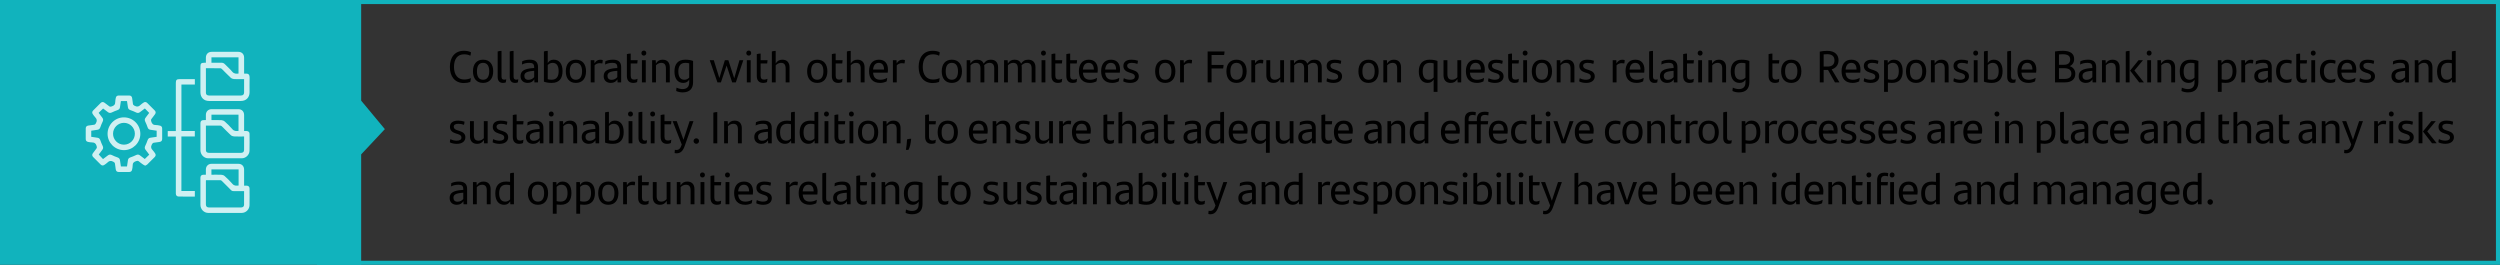 <?xml version="1.0" encoding="UTF-8"?><svg id="Capa_1" xmlns="http://www.w3.org/2000/svg" xmlns:xlink="http://www.w3.org/1999/xlink" viewBox="0 0 615.551 65.197"><rect x="0" y="0" width="615.551" height="65.197" fill="#333333" stroke="none"/><defs><clipPath id="clippath"><rect x="20.104" y="11.756" width="42.355" height="41.685" style="fill:none;"/></clipPath></defs><path d="m110.767,16.478c0-2.388,1.243-3.972,3.443-3.972.726,0,1.32.132,1.75.363-.022.374-.077.627-.154.858-.396-.231-.957-.353-1.54-.353-1.562,0-2.486,1.078-2.486,3.113,0,1.991.979,3.092,2.508,3.092.627,0,1.21-.132,1.65-.352-.033.297-.066.594-.154.968-.495.165-1.001.253-1.562.253-2.255,0-3.455-1.64-3.455-3.972Z"/><path d="m116.454,17.556c0-1.76.88-2.86,2.486-2.86,1.606,0,2.497,1.101,2.497,2.86,0,1.771-.913,2.86-2.497,2.86-1.584,0-2.486-1.089-2.486-2.86Zm4.004,0c0-1.298-.484-2.079-1.518-2.079s-1.507.771-1.507,2.079c0,1.32.495,2.079,1.507,2.079s1.518-.759,1.518-2.079Z"/><path d="m122.537,18.942v-6.271c.308-.109.649-.143.946-.143v6.337c0,.506.209.748.649.748.198,0,.363-.033.506-.1-.011.254-.055.539-.11.781-.198.077-.429.121-.693.121-.814,0-1.298-.484-1.298-1.474Z"/><path d="m125.507,18.942v-6.271c.308-.109.649-.143.946-.143v6.337c0,.506.209.748.649.748.198,0,.363-.033.506-.1-.011.254-.055.539-.11.781-.198.077-.429.121-.693.121-.814,0-1.298-.484-1.298-1.474Z"/><path d="m132.47,16.5v3.784h-.88l-.044-.759c-.286.517-.803.891-1.628.891-1.012,0-1.75-.594-1.75-1.65,0-1.199.748-1.848,3.114-2.002l.242-.011v-.209c0-.76-.341-1.067-1.177-1.067-.836,0-1.354.176-1.837.418,0-.22.022-.55.066-.803.451-.231,1.078-.396,1.892-.396,1.375,0,2.002.627,2.002,1.805Zm-.946,2.486v-1.541l-.198.012c-1.837.132-2.223.572-2.223,1.254,0,.562.352.946,1.001.946.594,0,1.122-.286,1.419-.671Z"/><path d="m138.509,17.512c0,1.771-.792,2.904-2.662,2.904-.781,0-1.386-.109-1.925-.308v-7.438c.308-.109.649-.143.946-.143v3.003c.308-.517.737-.836,1.463-.836,1.287,0,2.178.913,2.178,2.816Zm-.957.033c0-1.375-.517-2.068-1.485-2.068-.506,0-.891.209-1.199.539v3.498c.275.077.572.121.968.121,1.265,0,1.716-.88,1.716-2.09Z"/><path d="m139.311,17.556c0-1.76.88-2.86,2.486-2.86,1.606,0,2.497,1.101,2.497,2.86,0,1.771-.913,2.86-2.497,2.86-1.584,0-2.486-1.089-2.486-2.86Zm4.004,0c0-1.298-.484-2.079-1.518-2.079s-1.507.771-1.507,2.079c0,1.32.495,2.079,1.507,2.079s1.518-.759,1.518-2.079Z"/><path d="m148.398,14.783c0,.275-.033.616-.088.836-.209-.044-.44-.065-.66-.065-.44,0-.935.165-1.254.539v4.191h-.946v-5.457h.891l.044.792c.297-.571.781-.913,1.386-.913.231,0,.451.033.627.077Z"/><path d="m152.941,16.5v3.784h-.88l-.044-.759c-.286.517-.804.891-1.629.891-1.012,0-1.749-.594-1.749-1.65,0-1.199.748-1.848,3.113-2.002l.242-.011v-.209c0-.76-.341-1.067-1.177-1.067s-1.354.176-1.838.418c0-.22.022-.55.066-.803.451-.231,1.078-.396,1.893-.396,1.375,0,2.002.627,2.002,1.805Zm-.946,2.486v-1.541l-.198.012c-1.837.132-2.222.572-2.222,1.254,0,.562.352.946,1.001.946.594,0,1.122-.286,1.419-.671Z"/><path d="m156.164,19.603c.275,0,.572-.077.814-.21-.021.309-.055.562-.11.825-.297.133-.604.198-.924.198-.946,0-1.595-.506-1.595-1.705v-5.38c.308-.11.627-.143.945-.143v1.639h1.706c-.012.286-.044.528-.089.792h-1.617v2.993c0,.715.286.99.869.99Z"/><path d="m157.923,13.078c0-.385.264-.627.604-.627.353,0,.605.242.605.627,0,.353-.253.616-.605.616-.341,0-.604-.253-.604-.616Zm.132,1.749h.946v5.457h-.946v-5.457Z"/><path d="m164.919,16.576v3.708h-.957v-3.41c0-.946-.341-1.397-1.166-1.397-.55,0-1.001.297-1.287.605v4.202h-.946v-5.457h.88l.056.836c.374-.648.891-.968,1.649-.968,1.178,0,1.771.737,1.771,1.881Z"/><path d="m170.651,15.004v5.203c0,1.584-.803,2.541-2.574,2.541-.55,0-1.101-.109-1.584-.341,0-.253.044-.583.088-.836.473.242,1.045.363,1.475.363,1.066,0,1.639-.562,1.639-1.628v-.704c-.297.506-.737.813-1.452.813-1.287,0-2.179-.913-2.179-2.816,0-1.771.804-2.904,2.674-2.904.771,0,1.386.11,1.914.309Zm-.957,4.104v-3.51c-.264-.077-.561-.121-.946-.121-1.265,0-1.727.88-1.727,2.102,0,1.375.527,2.057,1.496,2.057.495,0,.869-.209,1.177-.527Z"/><path d="m183.015,14.827l-1.837,5.457h-.902l-1.375-4.147-1.397,4.147h-.858l-1.893-5.457h1.002l1.364,4.401,1.353-4.401h.869l1.441,4.467,1.287-4.467h.946Z"/><path d="m183.751,13.078c0-.385.264-.627.604-.627.353,0,.605.242.605.627,0,.353-.253.616-.605.616-.341,0-.604-.253-.604-.616Zm.132,1.749h.946v5.457h-.946v-5.457Z"/><path d="m188.151,19.603c.275,0,.572-.077.814-.21-.021.309-.055.562-.11.825-.297.133-.604.198-.924.198-.946,0-1.595-.506-1.595-1.705v-5.38c.308-.11.627-.143.945-.143v1.639h1.706c-.012.286-.044.528-.089.792h-1.617v2.993c0,.715.286.99.869.99Z"/><path d="m194.399,16.576v3.708h-.957v-3.41c0-.946-.341-1.397-1.166-1.397-.55,0-1.001.297-1.287.605v4.202h-.946v-7.613c.297-.109.638-.143.946-.143v3.113c.374-.627.88-.946,1.639-.946,1.178,0,1.771.737,1.771,1.881Z"/><path d="m198.732,17.556c0-1.76.881-2.86,2.486-2.86,1.606,0,2.498,1.101,2.498,2.86,0,1.771-.913,2.86-2.498,2.86-1.584,0-2.486-1.089-2.486-2.86Zm4.005,0c0-1.298-.484-2.079-1.519-2.079s-1.507.771-1.507,2.079c0,1.32.495,2.079,1.507,2.079,1.013,0,1.519-.759,1.519-2.079Z"/><path d="m206.63,19.603c.275,0,.572-.077.814-.21-.021.309-.055.562-.11.825-.297.133-.604.198-.924.198-.946,0-1.595-.506-1.595-1.705v-5.38c.308-.11.627-.143.945-.143v1.639h1.706c-.012.286-.044.528-.089.792h-1.617v2.993c0,.715.286.99.869.99Z"/><path d="m212.878,16.576v3.708h-.957v-3.41c0-.946-.341-1.397-1.166-1.397-.55,0-1.001.297-1.287.605v4.202h-.946v-7.613c.297-.109.638-.143.946-.143v3.113c.374-.627.88-.946,1.639-.946,1.178,0,1.771.737,1.771,1.881Z"/><path d="m218.577,17.897h-3.608c.11,1.255.737,1.738,1.805,1.738.561,0,1.133-.143,1.672-.462-.021.265-.077.639-.143.869-.43.209-.969.374-1.585.374-1.881,0-2.739-1.111-2.739-2.894,0-1.584.737-2.827,2.432-2.827,1.507,0,2.223,1.001,2.223,2.453,0,.242-.022.595-.056.748Zm-3.608-.781h2.695c0-.957-.385-1.639-1.287-1.639-.836,0-1.32.605-1.408,1.639Z"/><path d="m222.8,14.783c0,.275-.033.616-.088.836-.209-.044-.44-.065-.66-.065-.44,0-.936.165-1.254.539v4.191h-.946v-5.457h.891l.045.792c.297-.571.78-.913,1.386-.913.231,0,.451.033.627.077Z"/><path d="m226.187,16.478c0-2.388,1.243-3.972,3.444-3.972.726,0,1.32.132,1.749.363-.022.374-.077.627-.154.858-.396-.231-.957-.353-1.54-.353-1.562,0-2.486,1.078-2.486,3.113,0,1.991.979,3.092,2.508,3.092.628,0,1.211-.132,1.65-.352-.032.297-.065.594-.153.968-.495.165-1.002.253-1.562.253-2.256,0-3.455-1.64-3.455-3.972Z"/><path d="m231.874,17.556c0-1.76.881-2.86,2.486-2.86,1.606,0,2.498,1.101,2.498,2.86,0,1.771-.913,2.86-2.498,2.86-1.584,0-2.486-1.089-2.486-2.86Zm4.005,0c0-1.298-.484-2.079-1.519-2.079s-1.507.771-1.507,2.079c0,1.32.495,2.079,1.507,2.079,1.013,0,1.519-.759,1.519-2.079Z"/><path d="m245.747,16.576v3.708h-.946v-3.422c0-.935-.353-1.386-1.188-1.386-.506,0-.935.253-1.287.594.033.154.044.33.044.506v3.708h-.957v-3.41c0-.946-.341-1.397-1.166-1.397-.55,0-1.001.297-1.287.605v4.202h-.946v-5.457h.88l.056.836c.374-.648.891-.968,1.649-.968.825,0,1.364.363,1.617.979.407-.627.892-.979,1.75-.979,1.188,0,1.782.737,1.782,1.881Z"/><path d="m254.954,16.576v3.708h-.946v-3.422c0-.935-.353-1.386-1.188-1.386-.506,0-.935.253-1.287.594.033.154.044.33.044.506v3.708h-.957v-3.41c0-.946-.341-1.397-1.166-1.397-.55,0-1.001.297-1.287.605v4.202h-.946v-5.457h.88l.056.836c.374-.648.891-.968,1.649-.968.825,0,1.364.363,1.617.979.407-.627.892-.979,1.75-.979,1.188,0,1.782.737,1.782,1.881Z"/><path d="m256.317,13.078c0-.385.264-.627.604-.627.353,0,.605.242.605.627,0,.353-.253.616-.605.616-.341,0-.604-.253-.604-.616Zm.132,1.749h.946v5.457h-.946v-5.457Z"/><path d="m260.716,19.603c.275,0,.572-.077.814-.21-.021.309-.055.562-.11.825-.297.133-.604.198-.924.198-.946,0-1.595-.506-1.595-1.705v-5.38c.308-.11.627-.143.945-.143v1.639h1.706c-.012.286-.044.528-.089.792h-1.617v2.993c0,.715.286.99.869.99Z"/><path d="m264.368,19.603c.275,0,.572-.077.814-.21-.021.309-.055.562-.11.825-.297.133-.604.198-.924.198-.946,0-1.595-.506-1.595-1.705v-5.38c.308-.11.627-.143.945-.143v1.639h1.706c-.012.286-.044.528-.089.792h-1.617v2.993c0,.715.286.99.869.99Z"/><path d="m270.242,17.897h-3.608c.11,1.255.737,1.738,1.805,1.738.561,0,1.133-.143,1.672-.462-.021.265-.077.639-.143.869-.43.209-.969.374-1.584.374-1.882,0-2.74-1.111-2.74-2.894,0-1.584.737-2.827,2.432-2.827,1.507,0,2.223,1.001,2.223,2.453,0,.242-.022.595-.056.748Zm-3.608-.781h2.695c0-.957-.385-1.639-1.287-1.639-.836,0-1.32.605-1.408,1.639Z"/><path d="m275.72,17.897h-3.608c.11,1.255.737,1.738,1.805,1.738.561,0,1.133-.143,1.672-.462-.021.265-.077.639-.143.869-.43.209-.969.374-1.584.374-1.882,0-2.74-1.111-2.74-2.894,0-1.584.737-2.827,2.432-2.827,1.507,0,2.223,1.001,2.223,2.453,0,.242-.022.595-.056.748Zm-3.608-.781h2.695c0-.957-.385-1.639-1.287-1.639-.836,0-1.32.605-1.408,1.639Z"/><path d="m276.577,20.042c.012-.319.056-.55.133-.792.462.264,1.066.385,1.529.385.78,0,1.188-.264,1.188-.759,0-.451-.253-.66-.891-.869l-.495-.154c-.814-.253-1.441-.704-1.441-1.617,0-.957.693-1.54,1.991-1.54.572,0,1.133.088,1.596.253-.022.253-.056.506-.133.781-.45-.165-.88-.253-1.408-.253-.748,0-1.11.264-1.11.726,0,.419.286.683.935.881l.506.165c.946.297,1.42.759,1.42,1.551,0,.936-.727,1.617-2.112,1.617-.649,0-1.287-.143-1.706-.374Z"/><path d="m284.42,17.556c0-1.76.881-2.86,2.486-2.86,1.606,0,2.498,1.101,2.498,2.86,0,1.771-.913,2.86-2.498,2.86-1.584,0-2.486-1.089-2.486-2.86Zm4.005,0c0-1.298-.484-2.079-1.519-2.079s-1.507.771-1.507,2.079c0,1.32.495,2.079,1.507,2.079,1.013,0,1.519-.759,1.519-2.079Z"/><path d="m293.506,14.783c0,.275-.033.616-.088.836-.209-.044-.44-.065-.66-.065-.44,0-.936.165-1.254.539v4.191h-.946v-5.457h.891l.044.792c.298-.571.781-.913,1.387-.913.231,0,.451.033.627.077Z"/><path d="m298.314,13.54v2.453h2.948c-.011.242-.044.616-.099.869h-2.85v3.422h-.969v-7.613h4.159c0,.275-.044.605-.1.869h-3.091Z"/><path d="m301.964,17.556c0-1.76.881-2.86,2.486-2.86,1.606,0,2.498,1.101,2.498,2.86,0,1.771-.913,2.86-2.498,2.86-1.584,0-2.486-1.089-2.486-2.86Zm4.005,0c0-1.298-.484-2.079-1.519-2.079s-1.507.771-1.507,2.079c0,1.32.495,2.079,1.507,2.079,1.013,0,1.519-.759,1.519-2.079Z"/><path d="m311.051,14.783c0,.275-.033.616-.088.836-.209-.044-.44-.065-.66-.065-.44,0-.936.165-1.254.539v4.191h-.946v-5.457h.891l.044.792c.298-.571.781-.913,1.387-.913.231,0,.451.033.627.077Z"/><path d="m316.156,14.827v5.457h-.88l-.056-.836c-.374.648-.891.968-1.65.968-1.177,0-1.771-.737-1.771-1.881v-3.708h.957v3.411c0,.945.341,1.396,1.166,1.396.55,0,1.001-.297,1.287-.604v-4.203h.946Z"/><path d="m325.44,16.576v3.708h-.946v-3.422c0-.935-.353-1.386-1.188-1.386-.506,0-.935.253-1.287.594.033.154.044.33.044.506v3.708h-.957v-3.41c0-.946-.341-1.397-1.166-1.397-.55,0-1.001.297-1.287.605v4.202h-.946v-5.457h.88l.056.836c.374-.648.891-.968,1.649-.968.825,0,1.364.363,1.617.979.407-.627.892-.979,1.75-.979,1.188,0,1.782.737,1.782,1.881Z"/><path d="m326.626,20.042c.012-.319.056-.55.133-.792.462.264,1.066.385,1.529.385.78,0,1.188-.264,1.188-.759,0-.451-.253-.66-.891-.869l-.495-.154c-.814-.253-1.441-.704-1.441-1.617,0-.957.693-1.54,1.991-1.54.572,0,1.133.088,1.596.253-.022.253-.056.506-.133.781-.45-.165-.88-.253-1.408-.253-.748,0-1.11.264-1.11.726,0,.419.285.683.935.881l.506.165c.946.297,1.42.759,1.42,1.551,0,.936-.727,1.617-2.112,1.617-.649,0-1.287-.143-1.706-.374Z"/><path d="m334.469,17.556c0-1.76.881-2.86,2.486-2.86,1.606,0,2.498,1.101,2.498,2.86,0,1.771-.913,2.86-2.498,2.86-1.584,0-2.486-1.089-2.486-2.86Zm4.005,0c0-1.298-.484-2.079-1.519-2.079s-1.507.771-1.507,2.079c0,1.32.495,2.079,1.507,2.079,1.013,0,1.519-.759,1.519-2.079Z"/><path d="m344.963,16.576v3.708h-.957v-3.41c0-.946-.341-1.397-1.166-1.397-.55,0-1.001.297-1.287.605v4.202h-.946v-5.457h.88l.055.836c.375-.648.892-.968,1.65-.968,1.178,0,1.771.737,1.771,1.881Z"/><path d="m353.939,15.004v7.612h-.945v-3.059c-.309.539-.737.858-1.475.858-1.287,0-2.179-.913-2.179-2.816,0-1.771.804-2.904,2.674-2.904.771,0,1.386.11,1.914.309h.011Zm-.945,4.07v-3.466c-.275-.088-.572-.132-.969-.132-1.265,0-1.727.88-1.727,2.102,0,1.375.527,2.057,1.496,2.057.506,0,.891-.22,1.199-.561Z"/><path d="m359.781,14.827v5.457h-.88l-.056-.836c-.374.648-.891.968-1.65.968-1.177,0-1.771-.737-1.771-1.881v-3.708h.957v3.411c0,.945.341,1.396,1.166,1.396.55,0,1.001-.297,1.287-.604v-4.203h.946Z"/><path d="m365.533,17.897h-3.608c.11,1.255.737,1.738,1.805,1.738.561,0,1.133-.143,1.672-.462-.021.265-.077.639-.143.869-.43.209-.969.374-1.584.374-1.882,0-2.74-1.111-2.74-2.894,0-1.584.737-2.827,2.432-2.827,1.507,0,2.223,1.001,2.223,2.453,0,.242-.022.595-.056.748Zm-3.608-.781h2.695c0-.957-.385-1.639-1.287-1.639-.836,0-1.32.605-1.408,1.639Z"/><path d="m366.39,20.042c.012-.319.056-.55.133-.792.462.264,1.066.385,1.529.385.78,0,1.188-.264,1.188-.759,0-.451-.253-.66-.891-.869l-.495-.154c-.814-.253-1.441-.704-1.441-1.617,0-.957.693-1.54,1.991-1.54.572,0,1.133.088,1.596.253-.022.253-.056.506-.133.781-.45-.165-.88-.253-1.408-.253-.748,0-1.11.264-1.11.726,0,.419.285.683.935.881l.506.165c.946.297,1.42.759,1.42,1.551,0,.936-.727,1.617-2.112,1.617-.649,0-1.287-.143-1.706-.374Z"/><path d="m373.156,19.603c.275,0,.572-.077.814-.21-.021.309-.055.562-.11.825-.297.133-.604.198-.924.198-.946,0-1.595-.506-1.595-1.705v-5.38c.308-.11.627-.143.945-.143v1.639h1.706c-.012.286-.044.528-.089.792h-1.617v2.993c0,.715.286.99.869.99Z"/><path d="m374.915,13.078c0-.385.264-.627.604-.627.353,0,.605.242.605.627,0,.353-.253.616-.605.616-.341,0-.604-.253-.604-.616Zm.132,1.749h.946v5.457h-.946v-5.457Z"/><path d="m377.159,17.556c0-1.76.881-2.86,2.486-2.86,1.606,0,2.498,1.101,2.498,2.86,0,1.771-.913,2.86-2.498,2.86-1.584,0-2.486-1.089-2.486-2.86Zm4.005,0c0-1.298-.484-2.079-1.519-2.079s-1.507.771-1.507,2.079c0,1.32.495,2.079,1.507,2.079,1.013,0,1.519-.759,1.519-2.079Z"/><path d="m387.654,16.576v3.708h-.957v-3.41c0-.946-.341-1.397-1.166-1.397-.55,0-1.001.297-1.287.605v4.202h-.946v-5.457h.88l.056.836c.374-.648.891-.968,1.649-.968,1.178,0,1.771.737,1.771,1.881Z"/><path d="m388.84,20.042c.012-.319.056-.55.133-.792.462.264,1.066.385,1.529.385.78,0,1.188-.264,1.188-.759,0-.451-.253-.66-.891-.869l-.495-.154c-.814-.253-1.441-.704-1.441-1.617,0-.957.693-1.54,1.991-1.54.572,0,1.133.088,1.596.253-.022.253-.056.506-.133.781-.45-.165-.88-.253-1.408-.253-.748,0-1.11.264-1.11.726,0,.419.286.683.935.881l.506.165c.946.297,1.42.759,1.42,1.551,0,.936-.727,1.617-2.112,1.617-.649,0-1.287-.143-1.706-.374Z"/><path d="m400.028,14.783c0,.275-.033.616-.088.836-.209-.044-.44-.065-.66-.065-.44,0-.936.165-1.254.539v4.191h-.946v-5.457h.891l.044.792c.298-.571.781-.913,1.387-.913.231,0,.451.033.627.077Z"/><path d="m404.835,17.897h-3.608c.11,1.255.737,1.738,1.805,1.738.561,0,1.133-.143,1.672-.462-.021.265-.077.639-.143.869-.43.209-.969.374-1.584.374-1.882,0-2.74-1.111-2.74-2.894,0-1.584.737-2.827,2.432-2.827,1.507,0,2.223,1.001,2.223,2.453,0,.242-.022.595-.056.748Zm-3.608-.781h2.695c0-.957-.385-1.639-1.287-1.639-.836,0-1.32.605-1.408,1.639Z"/><path d="m406.056,18.942v-6.271c.308-.109.648-.143.945-.143v6.337c0,.506.209.748.649.748.198,0,.363-.033.506-.1-.011.254-.055.539-.109.781-.198.077-.43.121-.693.121-.814,0-1.298-.484-1.298-1.474Z"/><path d="m413.019,16.5v3.784h-.88l-.044-.759c-.286.517-.804.891-1.629.891-1.012,0-1.749-.594-1.749-1.65,0-1.199.748-1.848,3.113-2.002l.242-.011v-.209c0-.76-.341-1.067-1.177-1.067s-1.354.176-1.838.418c0-.22.022-.55.066-.803.451-.231,1.078-.396,1.893-.396,1.375,0,2.002.627,2.002,1.805Zm-.946,2.486v-1.541l-.198.012c-1.837.132-2.222.572-2.222,1.254,0,.562.352.946,1.001.946.594,0,1.122-.286,1.419-.671Z"/><path d="m416.242,19.603c.275,0,.572-.077.814-.21-.021.309-.055.562-.11.825-.297.133-.604.198-.924.198-.946,0-1.595-.506-1.595-1.705v-5.38c.308-.11.627-.143.945-.143v1.639h1.706c-.012.286-.044.528-.089.792h-1.617v2.993c0,.715.286.99.869.99Z"/><path d="m418.001,13.078c0-.385.264-.627.604-.627.353,0,.605.242.605.627,0,.353-.253.616-.605.616-.341,0-.604-.253-.604-.616Zm.132,1.749h.946v5.457h-.946v-5.457Z"/><path d="m424.998,16.576v3.708h-.957v-3.41c0-.946-.341-1.397-1.166-1.397-.55,0-1.001.297-1.287.605v4.202h-.946v-5.457h.88l.055.836c.375-.648.892-.968,1.65-.968,1.178,0,1.771.737,1.771,1.881Z"/><path d="m430.729,15.004v5.203c0,1.584-.803,2.541-2.574,2.541-.55,0-1.101-.109-1.584-.341,0-.253.044-.583.088-.836.473.242,1.045.363,1.475.363,1.066,0,1.639-.562,1.639-1.628v-.704c-.297.506-.737.813-1.452.813-1.287,0-2.179-.913-2.179-2.816,0-1.771.804-2.904,2.674-2.904.771,0,1.386.11,1.914.309Zm-.957,4.104v-3.51c-.264-.077-.561-.121-.946-.121-1.265,0-1.727.88-1.727,2.102,0,1.375.527,2.057,1.496,2.057.495,0,.869-.209,1.177-.527Z"/><path d="m437.273,19.603c.275,0,.572-.077.814-.21-.021.309-.055.562-.11.825-.297.133-.604.198-.924.198-.946,0-1.595-.506-1.595-1.705v-5.38c.308-.11.627-.143.945-.143v1.639h1.706c-.012.286-.044.528-.089.792h-1.617v2.993c0,.715.286.99.869.99Z"/><path d="m438.548,17.556c0-1.76.881-2.86,2.486-2.86,1.606,0,2.498,1.101,2.498,2.86,0,1.771-.913,2.86-2.498,2.86-1.584,0-2.486-1.089-2.486-2.86Zm4.005,0c0-1.298-.484-2.079-1.519-2.079s-1.507.771-1.507,2.079c0,1.32.495,2.079,1.507,2.079,1.013,0,1.519-.759,1.519-2.079Z"/><path d="m450.087,17.215h-1.067v3.069h-.957v-7.569c.518-.121,1.145-.198,1.849-.198,2.002,0,2.772,1.101,2.772,2.322,0,1.243-.727,1.947-1.684,2.244l1.915,3.201h-1.111l-1.717-3.069Zm-.143-.825c1.056,0,1.738-.418,1.738-1.519,0-1.012-.616-1.529-1.782-1.529-.275,0-.595.022-.881.056v2.992h.925Z"/><path d="m458.03,17.897h-3.608c.11,1.255.737,1.738,1.805,1.738.561,0,1.133-.143,1.672-.462-.021.265-.077.639-.143.869-.43.209-.969.374-1.585.374-1.881,0-2.739-1.111-2.739-2.894,0-1.584.737-2.827,2.432-2.827,1.507,0,2.223,1.001,2.223,2.453,0,.242-.022.595-.056.748Zm-3.608-.781h2.695c0-.957-.385-1.639-1.287-1.639-.836,0-1.32.605-1.408,1.639Z"/><path d="m458.887,20.042c.012-.319.056-.55.133-.792.462.264,1.066.385,1.529.385.78,0,1.188-.264,1.188-.759,0-.451-.253-.66-.891-.869l-.495-.154c-.814-.253-1.441-.704-1.441-1.617,0-.957.693-1.54,1.991-1.54.572,0,1.133.088,1.596.253-.022.253-.056.506-.133.781-.45-.165-.88-.253-1.408-.253-.748,0-1.11.264-1.11.726,0,.419.286.683.935.881l.506.165c.946.297,1.42.759,1.42,1.551,0,.936-.727,1.617-2.112,1.617-.649,0-1.287-.143-1.706-.374Z"/><path d="m468.48,17.512c0,1.771-.792,2.904-2.663,2.904-.362,0-.682-.021-.979-.065v2.266h-.946v-7.789h.88l.055.727c.298-.528.737-.858,1.475-.858,1.287,0,2.179.913,2.179,2.816Zm-.957.033c0-1.375-.518-2.068-1.485-2.068-.506,0-.892.209-1.199.539v3.498c.274.077.572.121.968.121,1.266,0,1.717-.88,1.717-2.09Z"/><path d="m469.293,17.556c0-1.76.881-2.86,2.486-2.86,1.606,0,2.498,1.101,2.498,2.86,0,1.771-.913,2.86-2.498,2.86-1.584,0-2.486-1.089-2.486-2.86Zm4.005,0c0-1.298-.484-2.079-1.519-2.079s-1.507.771-1.507,2.079c0,1.32.495,2.079,1.507,2.079,1.013,0,1.519-.759,1.519-2.079Z"/><path d="m479.788,16.576v3.708h-.957v-3.41c0-.946-.341-1.397-1.166-1.397-.55,0-1.001.297-1.287.605v4.202h-.946v-5.457h.88l.055.836c.375-.648.892-.968,1.65-.968,1.178,0,1.771.737,1.771,1.881Z"/><path d="m480.974,20.042c.012-.319.056-.55.133-.792.462.264,1.066.385,1.529.385.78,0,1.188-.264,1.188-.759,0-.451-.253-.66-.891-.869l-.495-.154c-.814-.253-1.441-.704-1.441-1.617,0-.957.693-1.54,1.991-1.54.572,0,1.133.088,1.596.253-.022.253-.056.506-.133.781-.45-.165-.88-.253-1.408-.253-.748,0-1.11.264-1.11.726,0,.419.285.683.935.881l.506.165c.946.297,1.42.759,1.42,1.551,0,.936-.727,1.617-2.112,1.617-.649,0-1.287-.143-1.706-.374Z"/><path d="m485.848,13.078c0-.385.264-.627.604-.627.353,0,.605.242.605.627,0,.353-.253.616-.605.616-.341,0-.604-.253-.604-.616Zm.132,1.749h.946v5.457h-.946v-5.457Z"/><path d="m493.076,17.512c0,1.771-.792,2.904-2.663,2.904-.78,0-1.386-.109-1.925-.308v-7.438c.308-.109.649-.143.946-.143v3.003c.308-.517.737-.836,1.463-.836,1.287,0,2.179.913,2.179,2.816Zm-.957.033c0-1.375-.518-2.068-1.485-2.068-.506,0-.892.209-1.199.539v3.498c.274.077.572.121.968.121,1.266,0,1.717-.88,1.717-2.09Z"/><path d="m494.219,18.942v-6.271c.308-.109.648-.143.945-.143v6.337c0,.506.209.748.649.748.198,0,.363-.033.506-.1-.011.254-.055.539-.109.781-.198.077-.43.121-.693.121-.814,0-1.298-.484-1.298-1.474Z"/><path d="m501.336,17.897h-3.608c.11,1.255.737,1.738,1.805,1.738.561,0,1.133-.143,1.672-.462-.021.265-.077.639-.143.869-.43.209-.969.374-1.585.374-1.881,0-2.739-1.111-2.739-2.894,0-1.584.737-2.827,2.432-2.827,1.507,0,2.223,1.001,2.223,2.453,0,.242-.022.595-.056.748Zm-3.608-.781h2.695c0-.957-.385-1.639-1.287-1.639-.836,0-1.32.605-1.408,1.639Z"/><path d="m510.984,18.149c0,1.364-.913,2.135-2.585,2.135h-2.41v-7.613c.518-.099,1.266-.165,1.893-.165,2.002,0,2.816.792,2.816,2.035,0,.804-.407,1.42-1.078,1.75.957.318,1.364,1.066,1.364,1.858Zm-3.136-4.796c-.286,0-.604.021-.891.055v2.541h1.254c.869,0,1.507-.385,1.507-1.298,0-.836-.495-1.298-1.87-1.298Zm2.168,4.774c0-.88-.616-1.331-1.728-1.331h-1.331v2.641h1.364c1.034,0,1.694-.386,1.694-1.31Z"/><path d="m516.121,16.5v3.784h-.88l-.044-.759c-.286.517-.804.891-1.629.891-1.012,0-1.749-.594-1.749-1.65,0-1.199.748-1.848,3.113-2.002l.242-.011v-.209c0-.76-.341-1.067-1.177-1.067s-1.354.176-1.838.418c0-.22.022-.55.066-.803.451-.231,1.078-.396,1.893-.396,1.375,0,2.002.627,2.002,1.805Zm-.946,2.486v-1.541l-.198.012c-1.837.132-2.222.572-2.222,1.254,0,.562.352.946,1.001.946.594,0,1.122-.286,1.419-.671Z"/><path d="m521.906,16.576v3.708h-.957v-3.41c0-.946-.341-1.397-1.166-1.397-.55,0-1.001.297-1.287.605v4.202h-.946v-5.457h.88l.056.836c.374-.648.891-.968,1.649-.968,1.178,0,1.771.737,1.771,1.881Z"/><path d="m523.402,12.671c.308-.109.649-.143.946-.143v7.756h-.946v-7.613Zm4.467,7.613h-1.155l-2.212-2.871v-.066l2.047-2.52h1.089l-2.102,2.53,2.333,2.927Z"/><path d="m528.561,13.078c0-.385.264-.627.604-.627.353,0,.605.242.605.627,0,.353-.253.616-.605.616-.341,0-.604-.253-.604-.616Zm.132,1.749h.946v5.457h-.946v-5.457Z"/><path d="m535.557,16.576v3.708h-.957v-3.41c0-.946-.341-1.397-1.166-1.397-.55,0-1.001.297-1.287.605v4.202h-.946v-5.457h.88l.055.836c.375-.648.892-.968,1.65-.968,1.178,0,1.771.737,1.771,1.881Z"/><path d="m541.288,15.004v5.203c0,1.584-.803,2.541-2.574,2.541-.55,0-1.101-.109-1.584-.341,0-.253.044-.583.088-.836.473.242,1.045.363,1.475.363,1.066,0,1.639-.562,1.639-1.628v-.704c-.297.506-.737.813-1.452.813-1.287,0-2.179-.913-2.179-2.816,0-1.771.804-2.904,2.674-2.904.771,0,1.386.11,1.914.309Zm-.957,4.104v-3.51c-.264-.077-.561-.121-.946-.121-1.265,0-1.727.88-1.727,2.102,0,1.375.527,2.057,1.496,2.057.495,0,.869-.209,1.177-.527Z"/><path d="m550.66,17.512c0,1.771-.792,2.904-2.663,2.904-.362,0-.682-.021-.979-.065v2.266h-.946v-7.789h.88l.055.727c.298-.528.737-.858,1.475-.858,1.287,0,2.179.913,2.179,2.816Zm-.957.033c0-1.375-.518-2.068-1.485-2.068-.506,0-.892.209-1.199.539v3.498c.274.077.572.121.968.121,1.266,0,1.717-.88,1.717-2.09Z"/><path d="m554.806,14.783c0,.275-.033.616-.088.836-.209-.044-.44-.065-.66-.065-.44,0-.936.165-1.254.539v4.191h-.946v-5.457h.891l.045.792c.297-.571.78-.913,1.386-.913.231,0,.451.033.627.077Z"/><path d="m559.349,16.5v3.784h-.88l-.044-.759c-.286.517-.804.891-1.629.891-1.012,0-1.749-.594-1.749-1.65,0-1.199.748-1.848,3.113-2.002l.242-.011v-.209c0-.76-.341-1.067-1.177-1.067s-1.354.176-1.838.418c0-.22.022-.55.066-.803.451-.231,1.078-.396,1.893-.396,1.375,0,2.002.627,2.002,1.805Zm-.946,2.486v-1.541l-.198.012c-1.837.132-2.222.572-2.222,1.254,0,.562.352.946,1.001.946.594,0,1.122-.286,1.419-.671Z"/><path d="m560.415,17.556c0-1.98,1.078-2.86,2.641-2.86.451,0,.869.077,1.21.22,0,.242-.044.583-.088.781-.363-.143-.704-.198-1.067-.198-1.089,0-1.716.76-1.716,2.08,0,1.287.627,2.057,1.694,2.057.374,0,.836-.099,1.177-.286-.021.221-.065.528-.132.814-.274.154-.759.253-1.133.253-1.529,0-2.586-.924-2.586-2.86Z"/><path d="m567.203,19.603c.275,0,.572-.077.814-.21-.021.309-.055.562-.11.825-.297.133-.604.198-.924.198-.946,0-1.595-.506-1.595-1.705v-5.38c.308-.11.627-.143.945-.143v1.639h1.706c-.012.286-.044.528-.089.792h-1.617v2.993c0,.715.286.99.869.99Z"/><path d="m568.962,13.078c0-.385.264-.627.604-.627.353,0,.605.242.605.627,0,.353-.253.616-.605.616-.341,0-.604-.253-.604-.616Zm.132,1.749h.946v5.457h-.946v-5.457Z"/><path d="m571.206,17.556c0-1.98,1.078-2.86,2.641-2.86.451,0,.869.077,1.21.22,0,.242-.044.583-.088.781-.363-.143-.704-.198-1.067-.198-1.089,0-1.716.76-1.716,2.08,0,1.287.627,2.057,1.694,2.057.374,0,.836-.099,1.177-.286-.021.221-.065.528-.132.814-.274.154-.759.253-1.133.253-1.529,0-2.586-.924-2.586-2.86Z"/><path d="m580.106,17.897h-3.608c.11,1.255.737,1.738,1.805,1.738.561,0,1.133-.143,1.672-.462-.021.265-.077.639-.143.869-.43.209-.969.374-1.585.374-1.881,0-2.739-1.111-2.739-2.894,0-1.584.737-2.827,2.432-2.827,1.507,0,2.223,1.001,2.223,2.453,0,.242-.022.595-.056.748Zm-3.608-.781h2.695c0-.957-.385-1.639-1.287-1.639-.836,0-1.32.605-1.408,1.639Z"/><path d="m580.952,20.042c.012-.319.056-.55.133-.792.462.264,1.066.385,1.529.385.78,0,1.188-.264,1.188-.759,0-.451-.253-.66-.891-.869l-.495-.154c-.814-.253-1.441-.704-1.441-1.617,0-.957.693-1.54,1.991-1.54.572,0,1.133.088,1.596.253-.022.253-.056.506-.133.781-.45-.165-.88-.253-1.408-.253-.748,0-1.11.264-1.11.726,0,.419.286.683.935.881l.506.165c.946.297,1.42.759,1.42,1.551,0,.936-.727,1.617-2.112,1.617-.649,0-1.287-.143-1.706-.374Z"/><path d="m593.129,16.5v3.784h-.88l-.044-.759c-.286.517-.804.891-1.629.891-1.012,0-1.749-.594-1.749-1.65,0-1.199.748-1.848,3.113-2.002l.242-.011v-.209c0-.76-.341-1.067-1.177-1.067s-1.354.176-1.838.418c0-.22.022-.55.066-.803.451-.231,1.078-.396,1.893-.396,1.375,0,2.002.627,2.002,1.805Zm-.946,2.486v-1.541l-.198.012c-1.837.132-2.222.572-2.222,1.254,0,.562.352.946,1.001.946.594,0,1.122-.286,1.419-.671Z"/><path d="m598.915,16.576v3.708h-.957v-3.41c0-.946-.341-1.397-1.166-1.397-.55,0-1.001.297-1.287.605v4.202h-.946v-5.457h.88l.056.836c.374-.648.891-.968,1.649-.968,1.178,0,1.771.737,1.771,1.881Z"/><path d="m604.646,12.528v7.756h-.88l-.055-.727c-.298.528-.737.858-1.475.858-1.287,0-2.179-.913-2.179-2.816,0-1.771.804-2.904,2.674-2.904.352,0,.671.022.968.066v-2.091c.309-.109.639-.143.946-.143Zm-.946,6.567v-3.498c-.274-.077-.571-.121-.957-.121-1.265,0-1.727.88-1.727,2.102,0,1.375.527,2.057,1.496,2.057.495,0,.88-.209,1.188-.539Z"/><path d="m110.767,35.046c.011-.319.055-.55.132-.792.462.264,1.067.385,1.529.385.781,0,1.188-.264,1.188-.759,0-.451-.253-.66-.891-.869l-.495-.154c-.814-.253-1.441-.704-1.441-1.617,0-.957.693-1.54,1.991-1.54.572,0,1.133.088,1.595.253-.022.253-.055.506-.132.781-.451-.165-.88-.253-1.408-.253-.748,0-1.111.264-1.111.726,0,.418.286.682.935.88l.506.165c.946.297,1.419.759,1.419,1.551,0,.935-.726,1.617-2.112,1.617-.649,0-1.287-.143-1.705-.374Zm9.307-5.215v5.457h-.88l-.055-.836c-.374.649-.891.968-1.65.968-1.177,0-1.771-.737-1.771-1.881v-3.708h.957v3.41c0,.946.341,1.397,1.166,1.397.55,0,1.001-.297,1.287-.605v-4.203h.946Zm1.231,5.215c.011-.319.055-.55.132-.792.462.264,1.067.385,1.529.385.781,0,1.188-.264,1.188-.759,0-.451-.253-.66-.891-.869l-.495-.154c-.814-.253-1.441-.704-1.441-1.617,0-.957.693-1.54,1.991-1.54.572,0,1.133.088,1.595.253-.022.253-.055.506-.132.781-.451-.165-.88-.253-1.408-.253-.748,0-1.111.264-1.111.726,0,.418.286.682.935.88l.506.165c.946.297,1.419.759,1.419,1.551,0,.935-.726,1.617-2.112,1.617-.649,0-1.287-.143-1.705-.374Zm6.765-.44c.275,0,.572-.077.814-.209-.022.308-.055.561-.11.825-.297.132-.605.198-.924.198-.946,0-1.595-.506-1.595-1.705v-5.38c.308-.11.627-.143.946-.143v1.639h1.705c-.011.286-.044.528-.088.792h-1.617v2.992c0,.715.286.99.869.99Zm5.73-3.102v3.785h-.88l-.044-.759c-.286.517-.803.891-1.628.891-1.012,0-1.749-.594-1.749-1.65,0-1.199.748-1.848,3.113-2.002l.242-.011v-.209c0-.759-.341-1.067-1.177-1.067s-1.353.176-1.837.418c0-.22.022-.55.066-.803.451-.231,1.078-.396,1.892-.396,1.375,0,2.002.627,2.002,1.804Zm-.946,2.486v-1.54l-.198.011c-1.837.132-2.222.572-2.222,1.254,0,.561.352.946,1.001.946.594,0,1.122-.286,1.419-.671Zm2.266-5.908c0-.385.264-.627.605-.627.352,0,.605.242.605.627,0,.352-.253.616-.605.616-.341,0-.605-.253-.605-.616Zm.132,1.749h.946v5.457h-.946v-5.457Zm6.854,1.749v3.708h-.957v-3.41c0-.946-.341-1.397-1.166-1.397-.55,0-1.001.297-1.287.605v4.203h-.946v-5.457h.88l.055.836c.374-.649.891-.968,1.65-.968,1.177,0,1.771.737,1.771,1.881Zm5.423-.077v3.785h-.88l-.044-.759c-.286.517-.803.891-1.628.891-1.012,0-1.749-.594-1.749-1.65,0-1.199.748-1.848,3.113-2.002l.242-.011v-.209c0-.759-.341-1.067-1.177-1.067s-1.353.176-1.837.418c0-.22.022-.55.066-.803.451-.231,1.078-.396,1.892-.396,1.375,0,2.002.627,2.002,1.804Zm-.946,2.486v-1.54l-.198.011c-1.837.132-2.222.572-2.222,1.254,0,.561.352.946,1.001.946.594,0,1.122-.286,1.419-.671Zm6.985-1.474c0,1.771-.792,2.904-2.662,2.904-.781,0-1.386-.11-1.925-.308v-7.437c.308-.11.649-.143.946-.143v3.003c.308-.517.737-.836,1.463-.836,1.287,0,2.178.913,2.178,2.816Zm-.957.033c0-1.375-.517-2.068-1.485-2.068-.506,0-.891.209-1.199.539v3.498c.275.077.572.121.968.121,1.265,0,1.716-.88,1.716-2.09Zm2.023-4.467c0-.385.264-.627.605-.627.352,0,.605.242.605.627,0,.352-.253.616-.605.616-.341,0-.605-.253-.605-.616Zm.132,1.749h.946v5.457h-.946v-5.457Zm2.442,4.115v-6.271c.308-.11.649-.143.946-.143v6.337c0,.506.209.748.649.748.198,0,.363-.033.506-.099-.011.253-.055.539-.11.781-.198.077-.429.121-.693.121-.814,0-1.298-.484-1.298-1.474Zm2.882-5.864c0-.385.264-.627.605-.627.352,0,.605.242.605.627,0,.352-.253.616-.605.616-.341,0-.605-.253-.605-.616Zm.132,1.749h.946v5.457h-.946v-5.457Zm4.257,4.775c.275,0,.572-.077.814-.209-.022.308-.055.561-.11.825-.297.132-.605.198-.924.198-.946,0-1.595-.506-1.595-1.705v-5.38c.308-.11.627-.143.946-.143v1.639h1.705c-.011.286-.044.528-.088.792h-1.617v2.992c0,.715.286.99.869.99Zm6.27-4.775l-2.178,6.161c-.396,1.133-.979,1.76-1.969,1.76-.165,0-.352-.022-.495-.066,0-.297.022-.55.055-.803.099.022.22.044.33.044.638,0,1.034-.275,1.375-1.331l-2.244-5.765h1.012l1.65,4.588,1.518-4.588h.946Zm.02,4.896c0-.374.308-.671.682-.671.374,0,.671.297.671.671s-.297.682-.671.682c-.374,0-.682-.308-.682-.682Zm4.873-6.986c.242-.077.66-.154.968-.154v7.701h-.968v-7.547Zm7.008,3.84v3.708h-.957v-3.41c0-.946-.341-1.397-1.166-1.397-.55,0-1.001.297-1.287.605v4.203h-.946v-5.457h.88l.055.836c.374-.649.891-.968,1.65-.968,1.177,0,1.771.737,1.771,1.881Zm7.37-.077v3.785h-.88l-.044-.759c-.286.517-.803.891-1.628.891-1.012,0-1.749-.594-1.749-1.65,0-1.199.748-1.848,3.113-2.002l.242-.011v-.209c0-.759-.341-1.067-1.177-1.067s-1.353.176-1.837.418c0-.22.022-.55.066-.803.451-.231,1.078-.396,1.892-.396,1.375,0,2.002.627,2.002,1.804Zm-.946,2.486v-1.54l-.198.011c-1.837.132-2.222.572-2.222,1.254,0,.561.352.946,1.001.946.594,0,1.122-.286,1.419-.671Zm6.633-6.458v7.756h-.88l-.055-.726c-.297.528-.737.858-1.474.858-1.287,0-2.178-.913-2.178-2.816,0-1.771.803-2.904,2.673-2.904.352,0,.671.022.968.066v-2.09c.308-.11.638-.143.946-.143Zm-.946,6.568v-3.498c-.275-.077-.572-.121-.957-.121-1.265,0-1.727.88-1.727,2.101,0,1.375.528,2.057,1.496,2.057.495,0,.88-.209,1.188-.539Zm6.721-6.568v7.756h-.88l-.055-.726c-.297.528-.737.858-1.474.858-1.287,0-2.178-.913-2.178-2.816,0-1.771.803-2.904,2.673-2.904.352,0,.671.022.968.066v-2.09c.308-.11.638-.143.946-.143Zm-.946,6.568v-3.498c-.275-.077-.572-.121-.957-.121-1.265,0-1.727.88-1.727,2.101,0,1.375.528,2.057,1.496,2.057.495,0,.88-.209,1.188-.539Zm2.354-6.018c0-.385.264-.627.605-.627.352,0,.605.242.605.627,0,.352-.253.616-.605.616-.341,0-.605-.253-.605-.616Zm.132,1.749h.946v5.457h-.946v-5.457Zm4.257,4.775c.275,0,.572-.077.814-.209-.022.308-.055.561-.11.825-.297.132-.605.198-.924.198-.946,0-1.595-.506-1.595-1.705v-5.38c.308-.11.627-.143.946-.143v1.639h1.705c-.011.286-.044.528-.088.792h-1.617v2.992c0,.715.286.99.869.99Zm1.749-6.524c0-.385.264-.627.605-.627.352,0,.605.242.605.627,0,.352-.253.616-.605.616-.341,0-.605-.253-.605-.616Zm.132,1.749h.946v5.457h-.946v-5.457Zm2.101,2.728c0-1.76.88-2.86,2.486-2.86s2.497,1.1,2.497,2.86c0,1.771-.913,2.86-2.497,2.86s-2.486-1.089-2.486-2.86Zm4.005,0c0-1.298-.484-2.079-1.518-2.079-1.034,0-1.507.77-1.507,2.079,0,1.32.495,2.079,1.507,2.079s1.518-.759,1.518-2.079Zm6.479-.979v3.708h-.957v-3.41c0-.946-.341-1.397-1.166-1.397-.55,0-1.001.297-1.287.605v4.203h-.946v-5.457h.88l.055.836c.374-.649.891-.968,1.65-.968,1.177,0,1.771.737,1.771,1.881Zm1.594,2.739c.352-.121.627-.154,1.012-.154-.099,1.155-.275,2.024-.671,2.739h-.616c.154-.902.22-1.595.275-2.585Zm6.27.286c.275,0,.572-.077.814-.209-.022.308-.055.561-.11.825-.297.132-.605.198-.924.198-.946,0-1.595-.506-1.595-1.705v-5.38c.308-.11.627-.143.946-.143v1.639h1.705c-.011.286-.044.528-.088.792h-1.617v2.992c0,.715.286.99.869.99Zm1.265-2.046c0-1.76.88-2.86,2.486-2.86s2.497,1.1,2.497,2.86c0,1.771-.913,2.86-2.497,2.86s-2.486-1.089-2.486-2.86Zm4.005,0c0-1.298-.484-2.079-1.518-2.079-1.034,0-1.507.77-1.507,2.079,0,1.32.495,2.079,1.507,2.079s1.518-.759,1.518-2.079Zm8.272.341h-3.609c.11,1.254.737,1.738,1.804,1.738.561,0,1.133-.143,1.672-.462-.022.264-.077.638-.143.869-.429.209-.968.374-1.584.374-1.881,0-2.739-1.111-2.739-2.893,0-1.584.737-2.827,2.431-2.827,1.507,0,2.222,1.001,2.222,2.453,0,.242-.022.594-.055.748Zm-3.609-.781h2.695c0-.957-.385-1.639-1.287-1.639-.836,0-1.32.605-1.408,1.639Zm9.23-.539v3.708h-.957v-3.41c0-.946-.341-1.397-1.166-1.397-.55,0-1.001.297-1.287.605v4.203h-.946v-5.457h.88l.055.836c.374-.649.891-.968,1.65-.968,1.177,0,1.771.737,1.771,1.881Zm1.176,3.466c.011-.319.055-.55.132-.792.462.264,1.067.385,1.529.385.781,0,1.188-.264,1.188-.759,0-.451-.253-.66-.891-.869l-.495-.154c-.814-.253-1.441-.704-1.441-1.617,0-.957.693-1.54,1.991-1.54.572,0,1.133.088,1.595.253-.022.253-.055.506-.132.781-.451-.165-.88-.253-1.408-.253-.748,0-1.111.264-1.111.726,0,.418.286.682.935.88l.506.165c.946.297,1.419.759,1.419,1.551,0,.935-.726,1.617-2.112,1.617-.649,0-1.287-.143-1.705-.374Zm9.307-5.215v5.457h-.88l-.055-.836c-.374.649-.891.968-1.65.968-1.177,0-1.771-.737-1.771-1.881v-3.708h.957v3.41c0,.946.341,1.397,1.166,1.397.55,0,1.001-.297,1.287-.605v-4.203h.946Zm4.488-.044c0,.275-.033.616-.088.836-.209-.044-.44-.066-.66-.066-.44,0-.935.165-1.254.539v4.192h-.946v-5.457h.891l.044.792c.297-.572.781-.913,1.386-.913.231,0,.451.033.627.077Zm4.796,3.113h-3.609c.11,1.254.737,1.738,1.804,1.738.561,0,1.133-.143,1.672-.462-.022.264-.077.638-.143.869-.429.209-.968.374-1.584.374-1.881,0-2.739-1.111-2.739-2.893,0-1.584.737-2.827,2.431-2.827,1.507,0,2.222,1.001,2.222,2.453,0,.242-.022.594-.055.748Zm-3.609-.781h2.695c0-.957-.385-1.639-1.287-1.639-.836,0-1.32.605-1.408,1.639Zm8.58,2.486c.275,0,.572-.077.814-.209-.022.308-.055.561-.11.825-.297.132-.605.198-.924.198-.946,0-1.595-.506-1.595-1.705v-5.38c.308-.11.627-.143.946-.143v1.639h1.705c-.011.286-.044.528-.088.792h-1.617v2.992c0,.715.286.99.869.99Zm6.237-3.025v3.708h-.957v-3.41c0-.946-.341-1.397-1.166-1.397-.55,0-1.001.297-1.287.605v4.203h-.946v-7.613c.297-.11.638-.143.946-.143v3.113c.374-.627.88-.946,1.639-.946,1.177,0,1.771.737,1.771,1.881Zm5.423-.077v3.785h-.88l-.044-.759c-.286.517-.803.891-1.628.891-1.012,0-1.749-.594-1.749-1.65,0-1.199.748-1.848,3.113-2.002l.242-.011v-.209c0-.759-.341-1.067-1.177-1.067s-1.353.176-1.837.418c0-.22.022-.55.066-.803.451-.231,1.078-.396,1.892-.396,1.375,0,2.002.627,2.002,1.804Zm-.946,2.486v-1.54l-.198.011c-1.837.132-2.222.572-2.222,1.254,0,.561.352.946,1.001.946.594,0,1.122-.286,1.419-.671Zm4.158.616c.275,0,.572-.077.814-.209-.022.308-.055.561-.11.825-.297.132-.605.198-.924.198-.946,0-1.595-.506-1.595-1.705v-5.38c.308-.11.627-.143.946-.143v1.639h1.705c-.011.286-.044.528-.088.792h-1.617v2.992c0,.715.286.99.869.99Zm7.326-3.102v3.785h-.88l-.044-.759c-.286.517-.803.891-1.628.891-1.012,0-1.749-.594-1.749-1.65,0-1.199.748-1.848,3.113-2.002l.242-.011v-.209c0-.759-.341-1.067-1.177-1.067s-1.353.176-1.837.418c0-.22.022-.55.066-.803.451-.231,1.078-.396,1.892-.396,1.375,0,2.002.627,2.002,1.804Zm-.946,2.486v-1.54l-.198.011c-1.837.132-2.222.572-2.222,1.254,0,.561.352.946,1.001.946.594,0,1.122-.286,1.419-.671Zm6.633-6.458v7.756h-.88l-.055-.726c-.297.528-.737.858-1.474.858-1.287,0-2.178-.913-2.178-2.816,0-1.771.803-2.904,2.673-2.904.352,0,.671.022.968.066v-2.09c.308-.11.638-.143.946-.143Zm-.946,6.568v-3.498c-.275-.077-.572-.121-.957-.121-1.265,0-1.727.88-1.727,2.101,0,1.375.528,2.057,1.496,2.057.495,0,.88-.209,1.188-.539Zm6.688-1.199h-3.609c.11,1.254.737,1.738,1.804,1.738.561,0,1.133-.143,1.672-.462-.022.264-.077.638-.143.869-.429.209-.968.374-1.584.374-1.881,0-2.739-1.111-2.739-2.893,0-1.584.737-2.827,2.431-2.827,1.507,0,2.222,1.001,2.222,2.453,0,.242-.022.594-.055.748Zm-3.609-.781h2.695c0-.957-.385-1.639-1.287-1.639-.836,0-1.32.605-1.408,1.639Zm9.12-2.112v7.613h-.946v-3.058c-.308.539-.737.858-1.474.858-1.287,0-2.178-.913-2.178-2.816,0-1.771.803-2.904,2.673-2.904.77,0,1.386.11,1.914.308h.011Zm-.946,4.071v-3.466c-.275-.088-.572-.132-.968-.132-1.265,0-1.727.88-1.727,2.101,0,1.375.528,2.057,1.496,2.057.506,0,.891-.22,1.199-.561Zm6.787-4.247v5.457h-.88l-.055-.836c-.374.649-.891.968-1.65.968-1.177,0-1.771-.737-1.771-1.881v-3.708h.957v3.41c0,.946.341,1.397,1.166,1.397.55,0,1.001-.297,1.287-.605v-4.203h.946Zm5.478,1.672v3.785h-.88l-.044-.759c-.286.517-.803.891-1.628.891-1.012,0-1.749-.594-1.749-1.65,0-1.199.748-1.848,3.113-2.002l.242-.011v-.209c0-.759-.341-1.067-1.177-1.067s-1.353.176-1.837.418c0-.22.022-.55.066-.803.451-.231,1.078-.396,1.892-.396,1.375,0,2.002.627,2.002,1.804Zm-.946,2.486v-1.54l-.198.011c-1.837.132-2.222.572-2.222,1.254,0,.561.352.946,1.001.946.594,0,1.122-.286,1.419-.671Zm4.158.616c.275,0,.572-.077.814-.209-.022.308-.055.561-.11.825-.297.132-.605.198-.924.198-.946,0-1.595-.506-1.595-1.705v-5.38c.308-.11.627-.143.946-.143v1.639h1.705c-.011.286-.044.528-.088.792h-1.617v2.992c0,.715.286.99.869.99Zm5.863-1.705h-3.609c.11,1.254.737,1.738,1.804,1.738.561,0,1.133-.143,1.672-.462-.022.264-.077.638-.143.869-.429.209-.968.374-1.584.374-1.881,0-2.739-1.111-2.739-2.893,0-1.584.737-2.827,2.431-2.827,1.507,0,2.222,1.001,2.222,2.453,0,.242-.022.594-.055.748Zm-3.609-.781h2.695c0-.957-.385-1.639-1.287-1.639-.836,0-1.32.605-1.408,1.639Zm10.759-.616v3.785h-.88l-.044-.759c-.286.517-.803.891-1.628.891-1.012,0-1.749-.594-1.749-1.65,0-1.199.748-1.848,3.113-2.002l.242-.011v-.209c0-.759-.341-1.067-1.177-1.067s-1.353.176-1.837.418c0-.22.022-.55.066-.803.451-.231,1.078-.396,1.892-.396,1.375,0,2.002.627,2.002,1.804Zm-.946,2.486v-1.54l-.198.011c-1.837.132-2.222.572-2.222,1.254,0,.561.352.946,1.001.946.594,0,1.122-.286,1.419-.671Zm6.732-2.409v3.708h-.957v-3.41c0-.946-.341-1.397-1.166-1.397-.55,0-1.001.297-1.287.605v4.203h-.946v-5.457h.88l.055.836c.374-.649.891-.968,1.65-.968,1.177,0,1.771.737,1.771,1.881Zm5.72-4.049v7.756h-.88l-.055-.726c-.297.528-.737.858-1.474.858-1.287,0-2.178-.913-2.178-2.816,0-1.771.803-2.904,2.673-2.904.352,0,.671.022.968.066v-2.09c.308-.11.638-.143.946-.143Zm-.946,6.568v-3.498c-.275-.077-.572-.121-.957-.121-1.265,0-1.727.88-1.727,2.101,0,1.375.528,2.057,1.496,2.057.495,0,.88-.209,1.188-.539Zm8.635-1.199h-3.609c.11,1.254.737,1.738,1.804,1.738.561,0,1.133-.143,1.672-.462-.022.264-.077.638-.143.869-.429.209-.968.374-1.584.374-1.881,0-2.739-1.111-2.739-2.893,0-1.584.737-2.827,2.431-2.827,1.507,0,2.222,1.001,2.222,2.453,0,.242-.022.594-.055.748Zm-3.609-.781h2.695c0-.957-.385-1.639-1.287-1.639-.836,0-1.32.605-1.408,1.639Zm8.812-2.717v.429h1.837c-.022.242-.044.55-.088.792h-1.749v4.665h-.946v-4.665h-2.046v4.665h-.946v-5.93c0-1.232.649-1.848,1.826-1.848.352,0,.627.033.902.11,0,.286-.033.561-.066.803-.231-.066-.495-.121-.737-.121-.638,0-.979.341-.979,1.078v.451h2.046v-.451c0-1.243.649-1.87,1.936-1.87.352,0,.671.033.957.11-.011.286-.044.561-.077.803-.231-.066-.55-.121-.814-.121-.781,0-1.056.352-1.056,1.1Zm6.6,3.498h-3.609c.11,1.254.737,1.738,1.804,1.738.561,0,1.133-.143,1.672-.462-.022.264-.077.638-.143.869-.429.209-.968.374-1.584.374-1.881,0-2.739-1.111-2.739-2.893,0-1.584.737-2.827,2.431-2.827,1.507,0,2.222,1.001,2.222,2.453,0,.242-.022.594-.055.748Zm-3.609-.781h2.695c0-.957-.385-1.639-1.287-1.639-.836,0-1.32.605-1.408,1.639Zm4.477.44c0-1.98,1.078-2.86,2.64-2.86.451,0,.869.077,1.21.22,0,.242-.044.583-.088.781-.363-.143-.704-.198-1.067-.198-1.089,0-1.716.759-1.716,2.079,0,1.287.627,2.057,1.694,2.057.374,0,.836-.099,1.177-.286-.022.22-.066.528-.132.814-.275.154-.759.253-1.133.253-1.529,0-2.585-.924-2.585-2.86Zm6.776,2.046c.275,0,.572-.077.814-.209-.022.308-.055.561-.11.825-.297.132-.605.198-.924.198-.946,0-1.595-.506-1.595-1.705v-5.38c.308-.11.627-.143.946-.143v1.639h1.705c-.011.286-.044.528-.088.792h-1.617v2.992c0,.715.286.99.869.99Zm1.749-6.524c0-.385.264-.627.605-.627.352,0,.605.242.605.627,0,.352-.253.616-.605.616-.341,0-.605-.253-.605-.616Zm.132,1.749h.946v5.457h-.946v-5.457Zm6.733,0l-2.024,5.457h-.924l-2.024-5.457h1.012l1.485,4.533,1.507-4.533h.968Zm4.906,3.069h-3.609c.11,1.254.737,1.738,1.804,1.738.561,0,1.133-.143,1.672-.462-.022.264-.077.638-.143.869-.429.209-.968.374-1.584.374-1.881,0-2.739-1.111-2.739-2.893,0-1.584.737-2.827,2.431-2.827,1.507,0,2.222,1.001,2.222,2.453,0,.242-.022.594-.055.748Zm-3.609-.781h2.695c0-.957-.385-1.639-1.287-1.639-.836,0-1.32.605-1.408,1.639Zm6.424.44c0-1.98,1.078-2.86,2.64-2.86.451,0,.869.077,1.21.22,0,.242-.044.583-.088.781-.363-.143-.704-.198-1.067-.198-1.089,0-1.716.759-1.716,2.079,0,1.287.627,2.057,1.694,2.057.374,0,.836-.099,1.177-.286-.022.22-.066.528-.132.814-.275.154-.759.253-1.133.253-1.529,0-2.585-.924-2.585-2.86Zm4.301,0c0-1.76.88-2.86,2.486-2.86s2.497,1.1,2.497,2.86c0,1.771-.913,2.86-2.497,2.86s-2.486-1.089-2.486-2.86Zm4.005,0c0-1.298-.484-2.079-1.518-2.079-1.034,0-1.507.77-1.507,2.079,0,1.32.495,2.079,1.507,2.079s1.518-.759,1.518-2.079Zm6.479-.979v3.708h-.957v-3.41c0-.946-.341-1.397-1.166-1.397-.55,0-1.001.297-1.287.605v4.203h-.946v-5.457h.88l.055.836c.374-.649.891-.968,1.65-.968,1.177,0,1.771.737,1.771,1.881Zm3.245,3.025c.275,0,.572-.077.814-.209-.022.308-.055.561-.11.825-.297.132-.605.198-.924.198-.946,0-1.595-.506-1.595-1.705v-5.38c.308-.11.627-.143.946-.143v1.639h1.705c-.011.286-.044.528-.088.792h-1.617v2.992c0,.715.286.99.869.99Zm4.829-4.819c0,.275-.033.616-.088.836-.209-.044-.44-.066-.66-.066-.44,0-.935.165-1.254.539v4.192h-.946v-5.457h.891l.044.792c.297-.572.781-.913,1.386-.913.231,0,.451.033.627.077Zm.198,2.772c0-1.76.88-2.86,2.486-2.86s2.497,1.1,2.497,2.86c0,1.771-.913,2.86-2.497,2.86s-2.486-1.089-2.486-2.86Zm4.005,0c0-1.298-.484-2.079-1.518-2.079-1.034,0-1.507.77-1.507,2.079,0,1.32.495,2.079,1.507,2.079s1.518-.759,1.518-2.079Zm2.068,1.386v-6.271c.308-.11.649-.143.946-.143v6.337c0,.506.209.748.649.748.198,0,.363-.033.506-.099-.011.253-.055.539-.11.781-.198.077-.429.121-.693.121-.814,0-1.298-.484-1.298-1.474Zm9.142-1.43c0,1.771-.792,2.904-2.662,2.904-.363,0-.682-.022-.979-.066v2.266h-.946v-7.789h.88l.055.726c.297-.528.737-.858,1.474-.858,1.287,0,2.178.913,2.178,2.816Zm-.957.033c0-1.375-.517-2.068-1.485-2.068-.506,0-.891.209-1.199.539v3.498c.275.077.572.121.968.121,1.265,0,1.716-.88,1.716-2.09Zm5.104-2.761c0,.275-.033.616-.088.836-.209-.044-.44-.066-.66-.066-.44,0-.935.165-1.254.539v4.192h-.946v-5.457h.891l.044.792c.297-.572.781-.913,1.386-.913.231,0,.451.033.627.077Zm.198,2.772c0-1.76.88-2.86,2.486-2.86s2.497,1.1,2.497,2.86c0,1.771-.913,2.86-2.497,2.86s-2.486-1.089-2.486-2.86Zm4.005,0c0-1.298-.484-2.079-1.518-2.079-1.034,0-1.507.77-1.507,2.079,0,1.32.495,2.079,1.507,2.079s1.518-.759,1.518-2.079Zm1.726,0c0-1.98,1.078-2.86,2.64-2.86.451,0,.869.077,1.21.22,0,.242-.044.583-.088.781-.363-.143-.704-.198-1.067-.198-1.089,0-1.716.759-1.716,2.079,0,1.287.627,2.057,1.694,2.057.374,0,.836-.099,1.177-.286-.022.22-.066.528-.132.814-.275.154-.759.253-1.133.253-1.529,0-2.585-.924-2.585-2.86Zm8.9.341h-3.609c.11,1.254.737,1.738,1.804,1.738.561,0,1.133-.143,1.672-.462-.022.264-.077.638-.143.869-.429.209-.968.374-1.584.374-1.881,0-2.739-1.111-2.739-2.893,0-1.584.737-2.827,2.431-2.827,1.507,0,2.222,1.001,2.222,2.453,0,.242-.022.594-.055.748Zm-3.609-.781h2.695c0-.957-.385-1.639-1.287-1.639-.836,0-1.32.605-1.408,1.639Zm4.455,2.926c.011-.319.055-.55.132-.792.462.264,1.067.385,1.529.385.781,0,1.188-.264,1.188-.759,0-.451-.253-.66-.891-.869l-.495-.154c-.814-.253-1.441-.704-1.441-1.617,0-.957.693-1.54,1.991-1.54.572,0,1.133.088,1.595.253-.022.253-.055.506-.132.781-.451-.165-.88-.253-1.408-.253-.748,0-1.111.264-1.111.726,0,.418.286.682.935.88l.506.165c.946.297,1.419.759,1.419,1.551,0,.935-.726,1.617-2.112,1.617-.649,0-1.287-.143-1.705-.374Zm4.653,0c.011-.319.055-.55.132-.792.462.264,1.067.385,1.529.385.781,0,1.188-.264,1.188-.759,0-.451-.253-.66-.891-.869l-.495-.154c-.814-.253-1.441-.704-1.441-1.617,0-.957.693-1.54,1.991-1.54.572,0,1.133.088,1.595.253-.022.253-.055.506-.132.781-.451-.165-.88-.253-1.408-.253-.748,0-1.111.264-1.111.726,0,.418.286.682.935.88l.506.165c.946.297,1.419.759,1.419,1.551,0,.935-.726,1.617-2.112,1.617-.649,0-1.287-.143-1.705-.374Zm9.184-2.145h-3.609c.11,1.254.737,1.738,1.804,1.738.561,0,1.133-.143,1.672-.462-.022.264-.077.638-.143.869-.429.209-.968.374-1.584.374-1.881,0-2.739-1.111-2.739-2.893,0-1.584.737-2.827,2.431-2.827,1.507,0,2.222,1.001,2.222,2.453,0,.242-.022.594-.055.748Zm-3.609-.781h2.695c0-.957-.385-1.639-1.287-1.639-.836,0-1.32.605-1.408,1.639Zm4.455,2.926c.011-.319.055-.55.132-.792.462.264,1.067.385,1.529.385.781,0,1.188-.264,1.188-.759,0-.451-.253-.66-.891-.869l-.495-.154c-.814-.253-1.441-.704-1.441-1.617,0-.957.693-1.54,1.991-1.54.572,0,1.133.088,1.595.253-.022.253-.055.506-.132.781-.451-.165-.88-.253-1.408-.253-.748,0-1.111.264-1.111.726,0,.418.286.682.935.88l.506.165c.946.297,1.419.759,1.419,1.551,0,.935-.726,1.617-2.112,1.617-.649,0-1.287-.143-1.705-.374Zm10.891-3.543v3.785h-.88l-.044-.759c-.286.517-.803.891-1.628.891-1.012,0-1.749-.594-1.749-1.65,0-1.199.748-1.848,3.113-2.002l.242-.011v-.209c0-.759-.341-1.067-1.177-1.067s-1.353.176-1.837.418c0-.22.022-.55.066-.803.451-.231,1.078-.396,1.892-.396,1.375,0,2.002.627,2.002,1.804Zm-.946,2.486v-1.54l-.198.011c-1.837.132-2.222.572-2.222,1.254,0,.561.352.946,1.001.946.594,0,1.122-.286,1.419-.671Zm5.324-4.203c0,.275-.033.616-.088.836-.209-.044-.44-.066-.66-.066-.44,0-.935.165-1.254.539v4.192h-.946v-5.457h.891l.044.792c.297-.572.781-.913,1.386-.913.231,0,.451.033.627.077Zm4.796,3.113h-3.609c.11,1.254.737,1.738,1.804,1.738.561,0,1.133-.143,1.672-.462-.022.264-.077.638-.143.869-.429.209-.968.374-1.584.374-1.881,0-2.739-1.111-2.739-2.893,0-1.584.737-2.827,2.431-2.827,1.507,0,2.222,1.001,2.222,2.453,0,.242-.022.594-.055.748Zm-3.609-.781h2.695c0-.957-.385-1.639-1.287-1.639-.836,0-1.32.605-1.408,1.639Zm6.688-4.038c0-.385.264-.627.605-.627.352,0,.605.242.605.627,0,.352-.253.616-.605.616-.341,0-.605-.253-.605-.616Zm.132,1.749h.946v5.457h-.946v-5.457Zm6.854,1.749v3.708h-.957v-3.41c0-.946-.341-1.397-1.166-1.397-.55,0-1.001.297-1.287.605v4.203h-.946v-5.457h.88l.055.836c.374-.649.891-.968,1.65-.968,1.177,0,1.771.737,1.771,1.881Zm8.019.935c0,1.771-.792,2.904-2.662,2.904-.363,0-.682-.022-.979-.066v2.266h-.946v-7.789h.88l.055.726c.297-.528.737-.858,1.474-.858,1.287,0,2.178.913,2.178,2.816Zm-.957.033c0-1.375-.517-2.068-1.485-2.068-.506,0-.891.209-1.199.539v3.498c.275.077.572.121.968.121,1.265,0,1.716-.88,1.716-2.09Zm2.1,1.397v-6.271c.308-.11.649-.143.946-.143v6.337c0,.506.209.748.649.748.198,0,.363-.033.506-.099-.011.253-.055.539-.11.781-.198.077-.429.121-.693.121-.814,0-1.298-.484-1.298-1.474Zm6.953-2.442v3.785h-.88l-.044-.759c-.286.517-.803.891-1.628.891-1.012,0-1.749-.594-1.749-1.65,0-1.199.748-1.848,3.113-2.002l.242-.011v-.209c0-.759-.341-1.067-1.177-1.067s-1.353.176-1.837.418c0-.22.022-.55.066-.803.451-.231,1.078-.396,1.892-.396,1.375,0,2.002.627,2.002,1.804Zm-.946,2.486v-1.54l-.198.011c-1.837.132-2.222.572-2.222,1.254,0,.561.352.946,1.001.946.594,0,1.122-.286,1.419-.671Zm2.002-1.43c0-1.98,1.078-2.86,2.64-2.86.451,0,.869.077,1.21.22,0,.242-.044.583-.088.781-.363-.143-.704-.198-1.067-.198-1.089,0-1.716.759-1.716,2.079,0,1.287.627,2.057,1.694,2.057.374,0,.836-.099,1.177-.286-.022.22-.066.528-.132.814-.275.154-.759.253-1.133.253-1.529,0-2.585-.924-2.585-2.86Zm8.9.341h-3.609c.11,1.254.737,1.738,1.804,1.738.561,0,1.133-.143,1.672-.462-.022.264-.077.638-.143.869-.429.209-.968.374-1.584.374-1.881,0-2.739-1.111-2.739-2.893,0-1.584.737-2.827,2.431-2.827,1.507,0,2.222,1.001,2.222,2.453,0,.242-.022.594-.055.748Zm-3.609-.781h2.695c0-.957-.385-1.639-1.287-1.639-.836,0-1.32.605-1.408,1.639Zm10.759-.616v3.785h-.88l-.044-.759c-.286.517-.803.891-1.628.891-1.012,0-1.749-.594-1.749-1.65,0-1.199.748-1.848,3.113-2.002l.242-.011v-.209c0-.759-.341-1.067-1.177-1.067s-1.353.176-1.837.418c0-.22.022-.55.066-.803.451-.231,1.078-.396,1.892-.396,1.375,0,2.002.627,2.002,1.804Zm-.946,2.486v-1.54l-.198.011c-1.837.132-2.222.572-2.222,1.254,0,.561.352.946,1.001.946.594,0,1.122-.286,1.419-.671Zm6.732-2.409v3.708h-.957v-3.41c0-.946-.341-1.397-1.166-1.397-.55,0-1.001.297-1.287.605v4.203h-.946v-5.457h.88l.055.836c.374-.649.891-.968,1.65-.968,1.177,0,1.771.737,1.771,1.881Zm5.72-4.049v7.756h-.88l-.055-.726c-.297.528-.737.858-1.474.858-1.287,0-2.178-.913-2.178-2.816,0-1.771.803-2.904,2.673-2.904.352,0,.671.022.968.066v-2.09c.308-.11.638-.143.946-.143Zm-.946,6.568v-3.498c-.275-.077-.572-.121-.957-.121-1.265,0-1.727.88-1.727,2.101,0,1.375.528,2.057,1.496,2.057.495,0,.88-.209,1.188-.539Zm6.193.506c.275,0,.572-.077.814-.209-.022.308-.055.561-.11.825-.297.132-.605.198-.924.198-.946,0-1.595-.506-1.595-1.705v-5.38c.308-.11.627-.143.946-.143v1.639h1.705c-.011.286-.044.528-.088.792h-1.617v2.992c0,.715.286.99.869.99Zm6.237-3.025v3.708h-.957v-3.41c0-.946-.341-1.397-1.166-1.397-.55,0-1.001.297-1.287.605v4.203h-.946v-7.613c.297-.11.638-.143.946-.143v3.113c.374-.627.88-.946,1.639-.946,1.177,0,1.771.737,1.771,1.881Zm5.423-.077v3.785h-.88l-.044-.759c-.286.517-.803.891-1.628.891-1.012,0-1.749-.594-1.749-1.65,0-1.199.748-1.848,3.113-2.002l.242-.011v-.209c0-.759-.341-1.067-1.177-1.067s-1.353.176-1.837.418c0-.22.022-.55.066-.803.451-.231,1.078-.396,1.892-.396,1.375,0,2.002.627,2.002,1.804Zm-.946,2.486v-1.54l-.198.011c-1.837.132-2.222.572-2.222,1.254,0,.561.352.946,1.001.946.594,0,1.122-.286,1.419-.671Zm4.158.616c.275,0,.572-.077.814-.209-.022.308-.055.561-.11.825-.297.132-.605.198-.924.198-.946,0-1.595-.506-1.595-1.705v-5.38c.308-.11.627-.143.946-.143v1.639h1.705c-.011.286-.044.528-.088.792h-1.617v2.992c0,.715.286.99.869.99Zm7.326-3.102v3.785h-.88l-.044-.759c-.286.517-.803.891-1.628.891-1.012,0-1.749-.594-1.749-1.65,0-1.199.748-1.848,3.113-2.002l.242-.011v-.209c0-.759-.341-1.067-1.177-1.067s-1.353.176-1.837.418c0-.22.022-.55.066-.803.451-.231,1.078-.396,1.892-.396,1.375,0,2.002.627,2.002,1.804Zm-.946,2.486v-1.54l-.198.011c-1.837.132-2.222.572-2.222,1.254,0,.561.352.946,1.001.946.594,0,1.122-.286,1.419-.671Zm6.732-2.409v3.708h-.957v-3.41c0-.946-.341-1.397-1.166-1.397-.55,0-1.001.297-1.287.605v4.203h-.946v-5.457h.88l.055.836c.374-.649.891-.968,1.65-.968,1.177,0,1.771.737,1.771,1.881Zm5.786-1.749l-2.178,6.161c-.396,1.133-.979,1.76-1.969,1.76-.165,0-.352-.022-.495-.066,0-.297.022-.55.055-.803.099.022.22.044.33.044.638,0,1.034-.275,1.375-1.331l-2.244-5.765h1.012l1.65,4.588,1.518-4.588h.946Zm5.709-.044c0,.275-.033.616-.088.836-.209-.044-.44-.066-.66-.066-.44,0-.935.165-1.254.539v4.192h-.946v-5.457h.891l.044.792c.297-.572.781-.913,1.386-.913.231,0,.451.033.627.077Zm.66-1.705c0-.385.264-.627.605-.627.352,0,.605.242.605.627,0,.352-.253.616-.605.616-.341,0-.605-.253-.605-.616Zm.132,1.749h.946v5.457h-.946v-5.457Zm2.189,5.215c.011-.319.055-.55.132-.792.462.264,1.067.385,1.529.385.781,0,1.188-.264,1.188-.759,0-.451-.253-.66-.891-.869l-.495-.154c-.814-.253-1.441-.704-1.441-1.617,0-.957.693-1.54,1.991-1.54.572,0,1.133.088,1.595.253-.022.253-.055.506-.132.781-.451-.165-.88-.253-1.408-.253-.748,0-1.111.264-1.111.726,0,.418.286.682.935.88l.506.165c.946.297,1.419.759,1.419,1.551,0,.935-.726,1.617-2.112,1.617-.649,0-1.287-.143-1.705-.374Zm5.005-7.371c.308-.11.649-.143.946-.143v7.756h-.946v-7.613Zm4.467,7.613h-1.155l-2.211-2.871v-.066l2.046-2.519h1.089l-2.101,2.53,2.332,2.926Zm.417-.242c.011-.319.055-.55.132-.792.462.264,1.067.385,1.529.385.781,0,1.188-.264,1.188-.759,0-.451-.253-.66-.891-.869l-.495-.154c-.814-.253-1.441-.704-1.441-1.617,0-.957.693-1.54,1.991-1.54.572,0,1.133.088,1.595.253-.022.253-.055.506-.132.781-.451-.165-.88-.253-1.408-.253-.748,0-1.111.264-1.111.726,0,.418.286.682.935.88l.506.165c.946.297,1.419.759,1.419,1.551,0,.935-.726,1.617-2.112,1.617-.649,0-1.287-.143-1.705-.374Z"/><path d="m115.014,46.508v3.784h-.88l-.044-.759c-.286.517-.803.891-1.628.891-1.012,0-1.75-.594-1.75-1.65,0-1.199.748-1.848,3.114-2.002l.242-.011v-.209c0-.76-.341-1.067-1.177-1.067-.836,0-1.353.176-1.837.418,0-.22.022-.55.066-.803.451-.231,1.078-.396,1.892-.396,1.375,0,2.002.627,2.002,1.805Zm-.946,2.486v-1.541l-.198.012c-1.837.132-2.223.572-2.223,1.254,0,.562.352.946,1.001.946.594,0,1.122-.286,1.419-.671Z"/><path d="m120.81,46.584v3.708h-.957v-3.41c0-.946-.341-1.397-1.166-1.397-.55,0-1.001.297-1.287.605v4.202h-.946v-5.457h.88l.055.836c.374-.648.891-.968,1.65-.968,1.177,0,1.771.737,1.771,1.881Z"/><path d="m126.541,42.536v7.756h-.88l-.055-.727c-.297.528-.737.858-1.474.858-1.287,0-2.178-.913-2.178-2.816,0-1.771.803-2.904,2.673-2.904.352,0,.671.022.968.066v-2.091c.308-.109.638-.143.946-.143Zm-.946,6.567v-3.498c-.275-.077-.572-.121-.958-.121-1.265,0-1.727.88-1.727,2.102,0,1.375.528,2.057,1.496,2.057.495,0,.88-.209,1.188-.539Z"/><path d="m129.973,47.564c0-1.76.88-2.86,2.486-2.86,1.606,0,2.497,1.101,2.497,2.86,0,1.771-.913,2.86-2.497,2.86-1.584,0-2.486-1.089-2.486-2.86Zm4.004,0c0-1.298-.484-2.079-1.518-2.079s-1.507.771-1.507,2.079c0,1.32.495,2.079,1.507,2.079s1.518-.759,1.518-2.079Z"/><path d="m140.698,47.52c0,1.771-.792,2.904-2.662,2.904-.363,0-.682-.021-.979-.065v2.266h-.946v-7.789h.88l.055.727c.297-.528.737-.858,1.474-.858,1.287,0,2.178.913,2.178,2.816Zm-.957.033c0-1.375-.517-2.068-1.485-2.068-.506,0-.891.209-1.199.539v3.498c.275.077.572.121.968.121,1.265,0,1.716-.88,1.716-2.09Z"/><path d="m146.484,47.52c0,1.771-.792,2.904-2.662,2.904-.363,0-.682-.021-.979-.065v2.266h-.946v-7.789h.88l.055.727c.297-.528.737-.858,1.474-.858,1.287,0,2.178.913,2.178,2.816Zm-.957.033c0-1.375-.517-2.068-1.485-2.068-.506,0-.891.209-1.199.539v3.498c.275.077.572.121.968.121,1.265,0,1.716-.88,1.716-2.09Z"/><path d="m147.287,47.564c0-1.76.88-2.86,2.486-2.86s2.497,1.101,2.497,2.86c0,1.771-.913,2.86-2.497,2.86s-2.486-1.089-2.486-2.86Zm4.005,0c0-1.298-.484-2.079-1.519-2.079s-1.507.771-1.507,2.079c0,1.32.494,2.079,1.507,2.079,1.012,0,1.519-.759,1.519-2.079Z"/><path d="m156.373,44.791c0,.275-.033.616-.088.836-.209-.044-.44-.065-.66-.065-.44,0-.936.165-1.254.539v4.191h-.946v-5.457h.891l.045.792c.297-.571.78-.913,1.386-.913.231,0,.451.033.627.077Z"/><path d="m158.935,49.61c.275,0,.572-.077.814-.21-.021.309-.055.562-.11.825-.297.133-.604.198-.924.198-.946,0-1.595-.506-1.595-1.705v-5.38c.308-.11.627-.143.945-.143v1.639h1.706c-.012.286-.044.528-.089.792h-1.617v2.993c0,.715.286.99.869.99Z"/><path d="m165.085,44.835v5.457h-.88l-.056-.836c-.374.648-.891.968-1.65.968-1.177,0-1.771-.737-1.771-1.881v-3.708h.957v3.411c0,.945.341,1.396,1.166,1.396.55,0,1.001-.297,1.287-.604v-4.203h.946Z"/><path d="m170.992,46.584v3.708h-.957v-3.41c0-.946-.341-1.397-1.166-1.397-.55,0-1.001.297-1.287.605v4.202h-.946v-5.457h.88l.056.836c.374-.648.891-.968,1.649-.968,1.178,0,1.771.737,1.771,1.881Z"/><path d="m172.355,43.086c0-.385.264-.627.604-.627.353,0,.605.242.605.627,0,.353-.253.616-.605.616-.341,0-.604-.253-.604-.616Zm.132,1.749h.946v5.457h-.946v-5.457Z"/><path d="m176.754,49.61c.275,0,.572-.077.814-.21-.021.309-.055.562-.11.825-.297.133-.604.198-.924.198-.946,0-1.595-.506-1.595-1.705v-5.38c.308-.11.627-.143.945-.143v1.639h1.706c-.012.286-.044.528-.089.792h-1.617v2.993c0,.715.286.99.869.99Z"/><path d="m178.515,43.086c0-.385.264-.627.604-.627.353,0,.605.242.605.627,0,.353-.253.616-.605.616-.341,0-.604-.253-.604-.616Zm.132,1.749h.946v5.457h-.946v-5.457Z"/><path d="m185.357,47.904h-3.608c.11,1.255.737,1.738,1.805,1.738.561,0,1.133-.143,1.672-.462-.021.265-.077.639-.143.869-.43.209-.969.374-1.584.374-1.882,0-2.74-1.111-2.74-2.894,0-1.584.737-2.827,2.432-2.827,1.507,0,2.223,1.001,2.223,2.453,0,.242-.022.595-.056.748Zm-3.608-.781h2.695c0-.957-.385-1.639-1.287-1.639-.836,0-1.32.605-1.408,1.639Z"/><path d="m186.214,50.05c.012-.319.056-.55.133-.792.462.264,1.066.385,1.529.385.78,0,1.188-.264,1.188-.759,0-.451-.253-.66-.891-.869l-.495-.154c-.814-.253-1.441-.704-1.441-1.617,0-.957.693-1.54,1.991-1.54.572,0,1.133.088,1.596.253-.022.253-.056.506-.133.781-.45-.165-.88-.253-1.408-.253-.748,0-1.11.264-1.11.726,0,.419.285.683.935.881l.506.165c.946.297,1.42.759,1.42,1.551,0,.936-.727,1.617-2.112,1.617-.649,0-1.287-.143-1.706-.374Z"/><path d="m196.445,44.791c0,.275-.033.616-.088.836-.209-.044-.44-.065-.66-.065-.44,0-.936.165-1.254.539v4.191h-.946v-5.457h.891l.045.792c.297-.571.78-.913,1.386-.913.231,0,.451.033.627.077Z"/><path d="m201.251,47.904h-3.608c.11,1.255.737,1.738,1.805,1.738.561,0,1.133-.143,1.672-.462-.021.265-.077.639-.143.869-.43.209-.969.374-1.584.374-1.882,0-2.74-1.111-2.74-2.894,0-1.584.737-2.827,2.432-2.827,1.507,0,2.223,1.001,2.223,2.453,0,.242-.022.595-.056.748Zm-3.608-.781h2.695c0-.957-.385-1.639-1.287-1.639-.836,0-1.32.605-1.408,1.639Z"/><path d="m202.472,48.95v-6.271c.308-.109.648-.143.945-.143v6.337c0,.506.209.748.649.748.198,0,.363-.033.506-.1-.011.254-.055.539-.109.781-.198.077-.43.121-.693.121-.814,0-1.298-.484-1.298-1.474Z"/><path d="m209.436,46.508v3.784h-.88l-.044-.759c-.286.517-.804.891-1.629.891-1.012,0-1.749-.594-1.749-1.65,0-1.199.748-1.848,3.113-2.002l.242-.011v-.209c0-.76-.341-1.067-1.177-1.067s-1.354.176-1.838.418c0-.22.022-.55.066-.803.451-.231,1.078-.396,1.893-.396,1.375,0,2.002.627,2.002,1.805Zm-.946,2.486v-1.541l-.198.012c-1.837.132-2.222.572-2.222,1.254,0,.562.352.946,1.001.946.594,0,1.122-.286,1.419-.671Z"/><path d="m212.658,49.61c.275,0,.572-.077.814-.21-.021.309-.055.562-.11.825-.297.133-.604.198-.924.198-.946,0-1.595-.506-1.595-1.705v-5.38c.308-.11.627-.143.945-.143v1.639h1.706c-.012.286-.044.528-.089.792h-1.617v2.993c0,.715.286.99.869.99Z"/><path d="m214.418,43.086c0-.385.264-.627.604-.627.353,0,.605.242.605.627,0,.353-.253.616-.605.616-.341,0-.604-.253-.604-.616Zm.132,1.749h.946v5.457h-.946v-5.457Z"/><path d="m221.414,46.584v3.708h-.957v-3.41c0-.946-.341-1.397-1.166-1.397-.55,0-1.001.297-1.287.605v4.202h-.946v-5.457h.88l.055.836c.375-.648.892-.968,1.65-.968,1.178,0,1.771.737,1.771,1.881Z"/><path d="m227.145,45.012v5.203c0,1.584-.803,2.541-2.574,2.541-.55,0-1.101-.109-1.584-.341,0-.253.044-.583.088-.836.473.242,1.045.363,1.475.363,1.066,0,1.639-.562,1.639-1.628v-.704c-.297.506-.737.813-1.452.813-1.287,0-2.179-.913-2.179-2.816,0-1.771.804-2.904,2.674-2.904.771,0,1.386.11,1.914.309Zm-.957,4.104v-3.51c-.264-.077-.561-.121-.946-.121-1.265,0-1.727.88-1.727,2.102,0,1.375.527,2.057,1.496,2.057.495,0,.869-.209,1.177-.527Z"/><path d="m232.732,49.61c.275,0,.572-.077.814-.21-.021.309-.055.562-.11.825-.297.133-.604.198-.924.198-.946,0-1.595-.506-1.595-1.705v-5.38c.308-.11.627-.143.945-.143v1.639h1.706c-.012.286-.044.528-.089.792h-1.617v2.993c0,.715.286.99.869.99Z"/><path d="m234.008,47.564c0-1.76.881-2.86,2.486-2.86,1.606,0,2.498,1.101,2.498,2.86,0,1.771-.913,2.86-2.498,2.86-1.584,0-2.486-1.089-2.486-2.86Zm4.005,0c0-1.298-.484-2.079-1.519-2.079s-1.507.771-1.507,2.079c0,1.32.495,2.079,1.507,2.079,1.013,0,1.519-.759,1.519-2.079Z"/><path d="m242.115,50.05c.012-.319.056-.55.133-.792.462.264,1.066.385,1.529.385.78,0,1.188-.264,1.188-.759,0-.451-.253-.66-.891-.869l-.495-.154c-.814-.253-1.441-.704-1.441-1.617,0-.957.693-1.54,1.991-1.54.572,0,1.133.088,1.596.253-.022.253-.056.506-.133.781-.45-.165-.88-.253-1.408-.253-.748,0-1.11.264-1.11.726,0,.419.285.683.935.881l.506.165c.946.297,1.42.759,1.42,1.551,0,.936-.727,1.617-2.112,1.617-.649,0-1.287-.143-1.706-.374Z"/><path d="m251.422,44.835v5.457h-.88l-.056-.836c-.374.648-.891.968-1.65.968-1.177,0-1.771-.737-1.771-1.881v-3.708h.957v3.411c0,.945.341,1.396,1.166,1.396.55,0,1.001-.297,1.287-.604v-4.203h.946Z"/><path d="m252.664,50.05c.012-.319.056-.55.133-.792.462.264,1.066.385,1.529.385.78,0,1.188-.264,1.188-.759,0-.451-.253-.66-.891-.869l-.495-.154c-.814-.253-1.441-.704-1.441-1.617,0-.957.693-1.54,1.991-1.54.572,0,1.133.088,1.596.253-.022.253-.056.506-.133.781-.45-.165-.88-.253-1.408-.253-.748,0-1.11.264-1.11.726,0,.419.285.683.935.881l.506.165c.946.297,1.42.759,1.42,1.551,0,.936-.727,1.617-2.112,1.617-.649,0-1.287-.143-1.706-.374Z"/><path d="m259.429,49.61c.275,0,.572-.077.814-.21-.021.309-.055.562-.11.825-.297.133-.604.198-.924.198-.946,0-1.595-.506-1.595-1.705v-5.38c.308-.11.627-.143.945-.143v1.639h1.706c-.012.286-.044.528-.089.792h-1.617v2.993c0,.715.286.99.869.99Z"/><path d="m265.161,46.508v3.784h-.88l-.044-.759c-.286.517-.804.891-1.629.891-1.012,0-1.749-.594-1.749-1.65,0-1.199.748-1.848,3.113-2.002l.242-.011v-.209c0-.76-.341-1.067-1.177-1.067s-1.354.176-1.838.418c0-.22.022-.55.066-.803.451-.231,1.078-.396,1.893-.396,1.375,0,2.002.627,2.002,1.805Zm-.946,2.486v-1.541l-.198.012c-1.837.132-2.222.572-2.222,1.254,0,.562.352.946,1.001.946.594,0,1.122-.286,1.419-.671Z"/><path d="m266.48,43.086c0-.385.264-.627.604-.627.353,0,.605.242.605.627,0,.353-.253.616-.605.616-.341,0-.604-.253-.604-.616Zm.132,1.749h.946v5.457h-.946v-5.457Z"/><path d="m273.476,46.584v3.708h-.957v-3.41c0-.946-.341-1.397-1.166-1.397-.55,0-1.001.297-1.287.605v4.202h-.946v-5.457h.88l.056.836c.374-.648.891-.968,1.649-.968,1.178,0,1.771.737,1.771,1.881Z"/><path d="m278.911,46.508v3.784h-.88l-.044-.759c-.286.517-.804.891-1.629.891-1.012,0-1.749-.594-1.749-1.65,0-1.199.748-1.848,3.113-2.002l.242-.011v-.209c0-.76-.341-1.067-1.177-1.067s-1.354.176-1.838.418c0-.22.022-.55.066-.803.451-.231,1.078-.396,1.893-.396,1.375,0,2.002.627,2.002,1.805Zm-.946,2.486v-1.541l-.198.012c-1.837.132-2.222.572-2.222,1.254,0,.562.352.946,1.001.946.594,0,1.122-.286,1.419-.671Z"/><path d="m284.96,47.52c0,1.771-.792,2.904-2.663,2.904-.78,0-1.386-.109-1.925-.308v-7.438c.308-.109.649-.143.946-.143v3.003c.308-.517.737-.836,1.463-.836,1.287,0,2.179.913,2.179,2.816Zm-.957.033c0-1.375-.518-2.068-1.485-2.068-.506,0-.892.209-1.199.539v3.498c.274.077.572.121.968.121,1.266,0,1.717-.88,1.717-2.09Z"/><path d="m286.027,43.086c0-.385.264-.627.604-.627.353,0,.605.242.605.627,0,.353-.253.616-.605.616-.341,0-.604-.253-.604-.616Zm.132,1.749h.946v5.457h-.946v-5.457Z"/><path d="m288.601,48.95v-6.271c.308-.109.648-.143.945-.143v6.337c0,.506.209.748.649.748.198,0,.363-.033.506-.1-.011.254-.055.539-.109.781-.198.077-.43.121-.693.121-.814,0-1.298-.484-1.298-1.474Z"/><path d="m291.494,43.086c0-.385.264-.627.604-.627.353,0,.605.242.605.627,0,.353-.253.616-.605.616-.341,0-.604-.253-.604-.616Zm.132,1.749h.946v5.457h-.946v-5.457Z"/><path d="m295.882,49.61c.275,0,.572-.077.814-.21-.021.309-.055.562-.11.825-.297.133-.604.198-.924.198-.946,0-1.595-.506-1.595-1.705v-5.38c.308-.11.627-.143.945-.143v1.639h1.706c-.012.286-.044.528-.089.792h-1.617v2.993c0,.715.286.99.869.99Z"/><path d="m302.164,44.835l-2.179,6.161c-.396,1.133-.979,1.76-1.969,1.76-.165,0-.353-.021-.495-.065,0-.297.021-.55.055-.803.1.021.22.044.33.044.639,0,1.034-.275,1.375-1.332l-2.244-5.765h1.013l1.649,4.588,1.519-4.588h.946Z"/><path d="m309.204,46.508v3.784h-.88l-.044-.759c-.286.517-.804.891-1.629.891-1.012,0-1.749-.594-1.749-1.65,0-1.199.748-1.848,3.113-2.002l.242-.011v-.209c0-.76-.341-1.067-1.177-1.067s-1.354.176-1.838.418c0-.22.022-.55.066-.803.451-.231,1.078-.396,1.893-.396,1.375,0,2.002.627,2.002,1.805Zm-.946,2.486v-1.541l-.198.012c-1.837.132-2.222.572-2.222,1.254,0,.562.352.946,1.001.946.594,0,1.122-.286,1.419-.671Z"/><path d="m315,46.584v3.708h-.957v-3.41c0-.946-.341-1.397-1.166-1.397-.55,0-1.001.297-1.287.605v4.202h-.946v-5.457h.88l.055.836c.375-.648.892-.968,1.65-.968,1.178,0,1.771.737,1.771,1.881Z"/><path d="m320.731,42.536v7.756h-.88l-.055-.727c-.298.528-.737.858-1.475.858-1.287,0-2.179-.913-2.179-2.816,0-1.771.804-2.904,2.674-2.904.352,0,.671.022.968.066v-2.091c.309-.109.639-.143.946-.143Zm-.946,6.567v-3.498c-.274-.077-.571-.121-.957-.121-1.265,0-1.727.88-1.727,2.102,0,1.375.527,2.057,1.496,2.057.495,0,.88-.209,1.188-.539Z"/><path d="m327.507,44.791c0,.275-.033.616-.088.836-.209-.044-.44-.065-.66-.065-.44,0-.936.165-1.254.539v4.191h-.946v-5.457h.891l.045.792c.297-.571.78-.913,1.386-.913.231,0,.451.033.627.077Z"/><path d="m332.314,47.904h-3.608c.11,1.255.737,1.738,1.805,1.738.561,0,1.133-.143,1.672-.462-.021.265-.077.639-.143.869-.43.209-.969.374-1.584.374-1.882,0-2.74-1.111-2.74-2.894,0-1.584.737-2.827,2.432-2.827,1.507,0,2.223,1.001,2.223,2.453,0,.242-.022.595-.056.748Zm-3.608-.781h2.695c0-.957-.385-1.639-1.287-1.639-.836,0-1.32.605-1.408,1.639Z"/><path d="m333.17,50.05c.012-.319.056-.55.133-.792.462.264,1.066.385,1.529.385.78,0,1.188-.264,1.188-.759,0-.451-.253-.66-.891-.869l-.495-.154c-.814-.253-1.441-.704-1.441-1.617,0-.957.693-1.54,1.991-1.54.572,0,1.133.088,1.596.253-.022.253-.056.506-.133.781-.45-.165-.88-.253-1.408-.253-.748,0-1.11.264-1.11.726,0,.419.286.683.935.881l.506.165c.946.297,1.42.759,1.42,1.551,0,.936-.727,1.617-2.112,1.617-.649,0-1.287-.143-1.706-.374Z"/><path d="m342.775,47.52c0,1.771-.792,2.904-2.663,2.904-.362,0-.682-.021-.979-.065v2.266h-.946v-7.789h.88l.055.727c.298-.528.737-.858,1.475-.858,1.287,0,2.179.913,2.179,2.816Zm-.957.033c0-1.375-.518-2.068-1.485-2.068-.506,0-.892.209-1.199.539v3.498c.274.077.572.121.968.121,1.266,0,1.717-.88,1.717-2.09Z"/><path d="m343.577,47.564c0-1.76.881-2.86,2.486-2.86,1.606,0,2.498,1.101,2.498,2.86,0,1.771-.913,2.86-2.498,2.86-1.584,0-2.486-1.089-2.486-2.86Zm4.005,0c0-1.298-.484-2.079-1.519-2.079s-1.507.771-1.507,2.079c0,1.32.495,2.079,1.507,2.079,1.013,0,1.519-.759,1.519-2.079Z"/><path d="m354.072,46.584v3.708h-.957v-3.41c0-.946-.341-1.397-1.166-1.397-.55,0-1.001.297-1.287.605v4.202h-.946v-5.457h.88l.056.836c.374-.648.891-.968,1.649-.968,1.178,0,1.771.737,1.771,1.881Z"/><path d="m355.258,50.05c.012-.319.056-.55.133-.792.462.264,1.066.385,1.529.385.78,0,1.188-.264,1.188-.759,0-.451-.253-.66-.891-.869l-.495-.154c-.814-.253-1.441-.704-1.441-1.617,0-.957.693-1.54,1.991-1.54.572,0,1.133.088,1.596.253-.022.253-.056.506-.133.781-.45-.165-.88-.253-1.408-.253-.748,0-1.11.264-1.11.726,0,.419.286.683.935.881l.506.165c.946.297,1.42.759,1.42,1.551,0,.936-.727,1.617-2.112,1.617-.649,0-1.287-.143-1.706-.374Z"/><path d="m360.132,43.086c0-.385.264-.627.604-.627.353,0,.605.242.605.627,0,.353-.253.616-.605.616-.341,0-.604-.253-.604-.616Zm.132,1.749h.946v5.457h-.946v-5.457Z"/><path d="m367.36,47.52c0,1.771-.792,2.904-2.663,2.904-.78,0-1.386-.109-1.925-.308v-7.438c.308-.109.649-.143.946-.143v3.003c.308-.517.737-.836,1.463-.836,1.287,0,2.179.913,2.179,2.816Zm-.957.033c0-1.375-.518-2.068-1.485-2.068-.507,0-.892.209-1.199.539v3.498c.274.077.572.121.968.121,1.266,0,1.717-.88,1.717-2.09Z"/><path d="m368.426,43.086c0-.385.264-.627.604-.627.353,0,.605.242.605.627,0,.353-.253.616-.605.616-.341,0-.604-.253-.604-.616Zm.132,1.749h.946v5.457h-.946v-5.457Z"/><path d="m371,48.95v-6.271c.308-.109.648-.143.945-.143v6.337c0,.506.209.748.649.748.198,0,.363-.033.506-.1-.011.254-.055.539-.109.781-.198.077-.43.121-.693.121-.814,0-1.298-.484-1.298-1.474Z"/><path d="m373.893,43.086c0-.385.264-.627.604-.627.353,0,.605.242.605.627,0,.353-.253.616-.605.616-.341,0-.604-.253-.604-.616Zm.132,1.749h.946v5.457h-.946v-5.457Z"/><path d="m378.282,49.61c.275,0,.572-.077.814-.21-.021.309-.055.562-.11.825-.297.133-.604.198-.924.198-.946,0-1.595-.506-1.595-1.705v-5.38c.308-.11.627-.143.945-.143v1.639h1.706c-.012.286-.044.528-.089.792h-1.617v2.993c0,.715.286.99.869.99Z"/><path d="m384.563,44.835l-2.179,6.161c-.396,1.133-.979,1.76-1.969,1.76-.165,0-.353-.021-.495-.065,0-.297.021-.55.055-.803.1.021.22.044.33.044.639,0,1.034-.275,1.375-1.332l-2.244-5.765h1.013l1.649,4.588,1.519-4.588h.946Z"/><path d="m392.021,46.584v3.708h-.957v-3.41c0-.946-.341-1.397-1.166-1.397-.55,0-1.001.297-1.287.605v4.202h-.946v-7.613c.297-.109.638-.143.946-.143v3.113c.374-.627.88-.946,1.639-.946,1.178,0,1.771.737,1.771,1.881Z"/><path d="m397.455,46.508v3.784h-.88l-.044-.759c-.286.517-.804.891-1.629.891-1.012,0-1.749-.594-1.749-1.65,0-1.199.748-1.848,3.113-2.002l.242-.011v-.209c0-.76-.341-1.067-1.177-1.067s-1.354.176-1.838.418c0-.22.022-.55.066-.803.451-.231,1.078-.396,1.893-.396,1.375,0,2.002.627,2.002,1.805Zm-.946,2.486v-1.541l-.198.012c-1.837.132-2.222.572-2.222,1.254,0,.562.352.946,1.001.946.594,0,1.122-.286,1.419-.671Z"/><path d="m403.076,44.835l-2.024,5.457h-.924l-2.024-5.457h1.013l1.484,4.533,1.508-4.533h.968Z"/><path d="m407.981,47.904h-3.608c.11,1.255.737,1.738,1.805,1.738.561,0,1.133-.143,1.672-.462-.021.265-.077.639-.143.869-.43.209-.969.374-1.585.374-1.881,0-2.739-1.111-2.739-2.894,0-1.584.737-2.827,2.432-2.827,1.507,0,2.223,1.001,2.223,2.453,0,.242-.022.595-.056.748Zm-3.608-.781h2.695c0-.957-.385-1.639-1.287-1.639-.836,0-1.32.605-1.408,1.639Z"/><path d="m416.122,47.52c0,1.771-.792,2.904-2.663,2.904-.78,0-1.386-.109-1.925-.308v-7.438c.308-.109.649-.143.946-.143v3.003c.308-.517.737-.836,1.463-.836,1.287,0,2.179.913,2.179,2.816Zm-.957.033c0-1.375-.518-2.068-1.485-2.068-.507,0-.892.209-1.199.539v3.498c.274.077.572.121.968.121,1.266,0,1.717-.88,1.717-2.09Z"/><path d="m421.522,47.904h-3.608c.11,1.255.737,1.738,1.805,1.738.561,0,1.133-.143,1.672-.462-.021.265-.077.639-.143.869-.43.209-.969.374-1.585.374-1.881,0-2.739-1.111-2.739-2.894,0-1.584.737-2.827,2.432-2.827,1.507,0,2.223,1.001,2.223,2.453,0,.242-.022.595-.056.748Zm-3.608-.781h2.695c0-.957-.385-1.639-1.287-1.639-.836,0-1.32.605-1.408,1.639Z"/><path d="m426.999,47.904h-3.608c.11,1.255.737,1.738,1.805,1.738.561,0,1.133-.143,1.672-.462-.021.265-.077.639-.143.869-.43.209-.969.374-1.584.374-1.882,0-2.74-1.111-2.74-2.894,0-1.584.737-2.827,2.432-2.827,1.507,0,2.223,1.001,2.223,2.453,0,.242-.022.595-.056.748Zm-3.608-.781h2.695c0-.957-.385-1.639-1.287-1.639-.836,0-1.32.605-1.408,1.639Z"/><path d="m432.632,46.584v3.708h-.957v-3.41c0-.946-.341-1.397-1.166-1.397-.55,0-1.001.297-1.287.605v4.202h-.946v-5.457h.88l.056.836c.374-.648.891-.968,1.649-.968,1.178,0,1.771.737,1.771,1.881Z"/><path d="m436.273,43.086c0-.385.264-.627.604-.627.353,0,.605.242.605.627,0,.353-.253.616-.605.616-.341,0-.604-.253-.604-.616Zm.132,1.749h.946v5.457h-.946v-5.457Z"/><path d="m443.148,42.536v7.756h-.88l-.055-.727c-.298.528-.737.858-1.475.858-1.287,0-2.179-.913-2.179-2.816,0-1.771.804-2.904,2.674-2.904.352,0,.671.022.968.066v-2.091c.309-.109.639-.143.946-.143Zm-.946,6.567v-3.498c-.274-.077-.571-.121-.957-.121-1.265,0-1.727.88-1.727,2.102,0,1.375.527,2.057,1.496,2.057.495,0,.88-.209,1.188-.539Z"/><path d="m448.901,47.904h-3.608c.11,1.255.737,1.738,1.805,1.738.561,0,1.133-.143,1.672-.462-.021.265-.077.639-.143.869-.43.209-.969.374-1.585.374-1.881,0-2.739-1.111-2.739-2.894,0-1.584.737-2.827,2.432-2.827,1.507,0,2.223,1.001,2.223,2.453,0,.242-.022.595-.056.748Zm-3.608-.781h2.695c0-.957-.385-1.639-1.287-1.639-.836,0-1.32.605-1.408,1.639Z"/><path d="m454.533,46.584v3.708h-.957v-3.41c0-.946-.341-1.397-1.166-1.397-.55,0-1.001.297-1.287.605v4.202h-.946v-5.457h.88l.056.836c.374-.648.891-.968,1.649-.968,1.178,0,1.771.737,1.771,1.881Z"/><path d="m457.788,49.61c.275,0,.572-.077.814-.21-.021.309-.055.562-.11.825-.297.133-.604.198-.924.198-.946,0-1.595-.506-1.595-1.705v-5.38c.308-.11.627-.143.945-.143v1.639h1.706c-.012.286-.044.528-.089.792h-1.617v2.993c0,.715.286.99.869.99Z"/><path d="m459.548,43.086c0-.385.264-.627.604-.627.353,0,.605.242.605.627,0,.353-.253.616-.605.616-.341,0-.604-.253-.604-.616Zm.132,1.749h.946v5.457h-.946v-5.457Z"/><path d="m463.134,44.835h1.716c-.021.242-.044.551-.088.792h-1.628v4.665h-.946v-5.919c0-1.232.627-1.859,1.826-1.859.363,0,.627.033.902.11,0,.286-.033.561-.066.792-.23-.066-.495-.11-.737-.11-.671,0-.979.353-.979,1.078v.451Zm2.134-1.749c0-.385.265-.627.605-.627.352,0,.605.242.605.627,0,.353-.254.616-.605.616-.341,0-.605-.253-.605-.616Zm.132,1.749h.946v5.457h-.946v-5.457Z"/><path d="m472.11,47.904h-3.608c.11,1.255.737,1.738,1.805,1.738.561,0,1.133-.143,1.672-.462-.021.265-.077.639-.143.869-.43.209-.969.374-1.585.374-1.881,0-2.739-1.111-2.739-2.894,0-1.584.737-2.827,2.432-2.827,1.507,0,2.223,1.001,2.223,2.453,0,.242-.022.595-.056.748Zm-3.608-.781h2.695c0-.957-.385-1.639-1.287-1.639-.836,0-1.32.605-1.408,1.639Z"/><path d="m477.621,42.536v7.756h-.88l-.055-.727c-.298.528-.737.858-1.475.858-1.287,0-2.179-.913-2.179-2.816,0-1.771.804-2.904,2.674-2.904.352,0,.671.022.968.066v-2.091c.309-.109.639-.143.946-.143Zm-.946,6.567v-3.498c-.274-.077-.571-.121-.957-.121-1.265,0-1.727.88-1.727,2.102,0,1.375.527,2.057,1.496,2.057.495,0,.88-.209,1.188-.539Z"/><path d="m485.387,46.508v3.784h-.88l-.044-.759c-.286.517-.804.891-1.629.891-1.012,0-1.749-.594-1.749-1.65,0-1.199.748-1.848,3.113-2.002l.242-.011v-.209c0-.76-.341-1.067-1.177-1.067s-1.354.176-1.838.418c0-.22.022-.55.066-.803.451-.231,1.078-.396,1.893-.396,1.375,0,2.002.627,2.002,1.805Zm-.946,2.486v-1.541l-.198.012c-1.837.132-2.222.572-2.222,1.254,0,.562.352.946,1.001.946.594,0,1.122-.286,1.419-.671Z"/><path d="m491.172,46.584v3.708h-.957v-3.41c0-.946-.341-1.397-1.166-1.397-.55,0-1.001.297-1.287.605v4.202h-.946v-5.457h.88l.055.836c.375-.648.892-.968,1.65-.968,1.178,0,1.771.737,1.771,1.881Z"/><path d="m496.904,42.536v7.756h-.88l-.055-.727c-.298.528-.737.858-1.475.858-1.287,0-2.179-.913-2.179-2.816,0-1.771.804-2.904,2.674-2.904.352,0,.671.022.968.066v-2.091c.309-.109.639-.143.946-.143Zm-.946,6.567v-3.498c-.274-.077-.571-.121-.957-.121-1.265,0-1.727.88-1.727,2.102,0,1.375.527,2.057,1.496,2.057.495,0,.88-.209,1.188-.539Z"/><path d="m508.465,46.584v3.708h-.946v-3.422c0-.935-.353-1.386-1.188-1.386-.506,0-.935.253-1.287.594.033.154.044.33.044.506v3.708h-.957v-3.41c0-.946-.341-1.397-1.166-1.397-.55,0-1.001.297-1.287.605v4.202h-.946v-5.457h.88l.056.836c.374-.648.891-.968,1.649-.968.825,0,1.364.363,1.617.979.407-.627.892-.979,1.75-.979,1.188,0,1.782.737,1.782,1.881Z"/><path d="m513.898,46.508v3.784h-.88l-.044-.759c-.286.517-.804.891-1.629.891-1.012,0-1.749-.594-1.749-1.65,0-1.199.748-1.848,3.113-2.002l.242-.011v-.209c0-.76-.341-1.067-1.177-1.067s-1.354.176-1.838.418c0-.22.022-.55.066-.803.451-.231,1.078-.396,1.893-.396,1.375,0,2.002.627,2.002,1.805Zm-.946,2.486v-1.541l-.198.012c-1.837.132-2.222.572-2.222,1.254,0,.562.352.946,1.001.946.594,0,1.122-.286,1.419-.671Z"/><path d="m519.684,46.584v3.708h-.957v-3.41c0-.946-.341-1.397-1.166-1.397-.55,0-1.001.297-1.287.605v4.202h-.946v-5.457h.88l.055.836c.375-.648.892-.968,1.65-.968,1.178,0,1.771.737,1.771,1.881Z"/><path d="m525.118,46.508v3.784h-.88l-.044-.759c-.286.517-.804.891-1.629.891-1.012,0-1.749-.594-1.749-1.65,0-1.199.748-1.848,3.113-2.002l.242-.011v-.209c0-.76-.341-1.067-1.177-1.067s-1.354.176-1.838.418c0-.22.022-.55.066-.803.451-.231,1.078-.396,1.893-.396,1.375,0,2.002.627,2.002,1.805Zm-.946,2.486v-1.541l-.198.012c-1.837.132-2.222.572-2.222,1.254,0,.562.352.946,1.001.946.594,0,1.122-.286,1.419-.671Z"/><path d="m530.816,45.012v5.203c0,1.584-.803,2.541-2.574,2.541-.55,0-1.101-.109-1.584-.341,0-.253.044-.583.088-.836.473.242,1.045.363,1.474.363,1.067,0,1.64-.562,1.64-1.628v-.704c-.297.506-.737.813-1.452.813-1.287,0-2.179-.913-2.179-2.816,0-1.771.804-2.904,2.674-2.904.771,0,1.386.11,1.914.309Zm-.957,4.104v-3.51c-.264-.077-.561-.121-.946-.121-1.265,0-1.727.88-1.727,2.102,0,1.375.527,2.057,1.496,2.057.495,0,.869-.209,1.177-.527Z"/><path d="m536.569,47.904h-3.608c.11,1.255.737,1.738,1.805,1.738.561,0,1.133-.143,1.672-.462-.021.265-.077.639-.143.869-.43.209-.969.374-1.585.374-1.881,0-2.739-1.111-2.739-2.894,0-1.584.737-2.827,2.432-2.827,1.507,0,2.223,1.001,2.223,2.453,0,.242-.022.595-.056.748Zm-3.608-.781h2.695c0-.957-.385-1.639-1.287-1.639-.836,0-1.32.605-1.408,1.639Z"/><path d="m542.08,42.536v7.756h-.88l-.055-.727c-.298.528-.737.858-1.475.858-1.287,0-2.179-.913-2.179-2.816,0-1.771.804-2.904,2.674-2.904.352,0,.671.022.968.066v-2.091c.309-.109.639-.143.946-.143Zm-.946,6.567v-3.498c-.274-.077-.571-.121-.957-.121-1.265,0-1.727.88-1.727,2.102,0,1.375.527,2.057,1.496,2.057.495,0,.88-.209,1.188-.539Z"/><path d="m543.52,49.73c0-.374.309-.671.683-.671s.671.297.671.671-.297.683-.671.683-.683-.309-.683-.683Z"/><polygon points=".5 .5 .5 64.696 88.427 64.696 88.427 37.814 94.093 31.773 88.427 24.961 88.427 .5 .5 .5" style="fill:#11b3bd;"/><polygon points=".5 .5 .5 64.696 88.427 64.696 88.427 37.814 94.093 31.773 88.427 24.961 88.427 .5 .5 .5" style="fill:none; stroke:#11b3bd;"/><rect x="78.575" y=".501" width="536.476" height="64.196" style="fill:none; stroke:#11b3bd;"/><g style="opacity:.8;"><g style="clip-path:url(#clippath);"><path d="m25.365,39.168c.402-.301.803-.582,1.181-.89.34-.277.66-.273,1.043-.076.42.216.866.389,1.314.542.37.126.595.326.641.732.058.507.15,1.01.226,1.511h1.501c.079-.518.169-1.025.229-1.535.046-.39.269-.579.619-.703.46-.162.919-.338,1.353-.557.371-.188.681-.186,1.008.074.39.31.795.603,1.17.885.384-.374.733-.714,1.1-1.071-.305-.405-.601-.811-.911-1.206-.247-.314-.247-.617-.07-.972.217-.436.401-.891.56-1.352.128-.369.326-.595.732-.641.507-.058,1.01-.149,1.512-.225v-1.504c-.517-.078-1.024-.167-1.534-.228-.388-.046-.579-.267-.703-.618-.163-.46-.338-.919-.558-1.353-.187-.37-.186-.68.074-1.008.311-.39.601-.797.884-1.175-.37-.38-.711-.729-1.068-1.095-.404.304-.811.601-1.207.91-.314.246-.617.246-.972.069-.436-.216-.891-.401-1.352-.56-.369-.127-.595-.326-.641-.732-.059-.507-.15-1.01-.226-1.511h-1.501c-.079.517-.169,1.024-.23,1.534-.046.39-.269.579-.619.703-.46.163-.918.34-1.353.558-.37.186-.68.185-1.007-.076-.39-.311-.796-.601-1.171-.883-.384.373-.733.713-1.1,1.07.306.405.603.811.913,1.206.246.314.244.618.068.973-.217.436-.401.891-.56,1.352-.128.369-.328.594-.733.641-.507.059-1.01.15-1.51.227v1.5c.518.079,1.025.169,1.535.229.39.047.578.27.702.621.163.459.339.918.558,1.352.188.371.183.682-.075,1.009-.31.39-.601.796-.868,1.152.366.393.699.749,1.046,1.121m10.378,1.627c-.187-.1-.355-.168-.499-.271-.354-.251-.711-.501-1.038-.784-.229-.197-.412-.157-.678-.075-.574.178-.892.478-.864,1.118.014.316-.075.638-.131.955-.066.381-.297.602-.688.606-.882.009-1.765.01-2.647,0-.411-.005-.64-.241-.697-.644-.065-.458-.135-.914-.189-1.373-.029-.242-.142-.358-.366-.487-.601-.344-1.079-.257-1.545.228-.192.199-.443.342-.668.507-.333.244-.656.224-.947-.064-.618-.609-1.232-1.224-1.842-1.842-.287-.29-.312-.613-.066-.946.274-.371.541-.75.835-1.105.172-.209.166-.375.093-.638-.178-.649-.557-.931-1.218-.92-.29.005-.583-.064-.873-.114-.381-.066-.601-.297-.605-.688-.008-.883-.01-1.765.001-2.648.004-.411.239-.639.643-.696.457-.064.914-.135,1.373-.19.242-.029.358-.141.486-.366.34-.599.26-1.08-.225-1.547-.199-.191-.343-.441-.509-.666-.244-.332-.225-.655.063-.947.61-.618,1.224-1.232,1.842-1.842.291-.287.613-.312.945-.067.383.282.775.555,1.14.859.205.172.367.131.603.068.621-.168.926-.517.91-1.174-.007-.304.072-.611.124-.914.066-.382.297-.602.687-.606.883-.009,1.765-.01,2.647,0,.412.004.641.24.699.642.065.457.134.914.189,1.372.029.242.138.361.365.488.598.336,1.079.267,1.547-.222.19-.2.441-.344.666-.51.331-.246.655-.227.946.06.619.609,1.232,1.224,1.842,1.842.287.291.313.614.069.946-.282.384-.555.775-.86,1.14-.17.205-.132.366-.067.603.169.62.511.931,1.173.907.289-.01.582.073.872.122.437.074.645.299.649.736.009.854.009,1.709.001,2.563-.005.439-.21.671-.644.741-.456.073-.914.135-1.373.189-.241.029-.359.14-.487.365-.341.6-.262,1.08.225,1.547.199.191.342.441.508.667.244.332.224.656-.062.947-.609.619-1.22,1.236-1.845,1.839-.132.127-.328.189-.51.289" style="fill:#fff;"/><path d="m52.064,14.114v1.333c.824,0,1.62.013,2.416-.005.363-.008.642.101.895.364.592.616,1.25,1.174,1.792,1.829.451.545.966.559,1.56.471v-3.992h-6.663Zm-1.368,2.68c0,2.064-.008,4.078.006,6.091.003.398.3.629.745.629,2.632.005,5.263.005,7.895,0,.498-.001.75-.256.758-.751.009-.587.002-1.176.002-1.764v-1.515c-.869,0-1.681.028-2.489-.016-.277-.014-.605-.144-.807-.331-.739-.685-1.431-1.419-2.151-2.125-.1-.099-.251-.207-.379-.208-1.175-.016-2.349-.01-3.58-.01m9.408,1.322c.106.01.161.024.214.019.89-.074,1.171.183,1.139,1.183-.036,1.133-.005,2.268-.009,3.402-.005,1.284-.851,2.14-2.127,2.142-2.618.005-5.236.005-7.854,0-1.272-.002-2.119-.862-2.121-2.147-.004-2.1-.001-4.2-.001-6.301,0-.773.188-.96.965-.967h.38c0-.429-.003-.83,0-1.231.007-.887.559-1.455,1.433-1.457,2.184-.005,4.368-.005,6.552,0,.858.002,1.422.564,1.427,1.419.007,1.3.002,2.601.002,3.938" style="fill:#fff;"/><path d="m52.065,28.235v1.335c.84,0,1.652-.028,2.46.015.278.015.603.145.808.332.652.592,1.303,1.199,1.866,1.873.449.536.961.501,1.526.443v-3.998h-6.66Zm-1.369,2.682c0,2.064-.008,4.078.006,6.092.003.397.3.627.746.628,2.631.004,5.263.005,7.895,0,.497-.001.749-.257.757-.752.009-.588.002-1.176.002-1.764v-1.515c-.87,0-1.682.028-2.49-.015-.277-.015-.604-.145-.807-.332-.739-.685-1.431-1.419-2.15-2.126-.101-.098-.251-.205-.38-.207-1.175-.016-2.349-.009-3.579-.009m-.006-1.347c0-.477-.007-.896.001-1.314.016-.801.582-1.371,1.389-1.373,2.211-.007,4.423-.008,6.635,0,.825.003,1.382.577,1.387,1.416.007,1.3.002,2.601.002,3.961.226,0,.429-.007.632.002.429.019.703.257.706.672.011,1.4.033,2.801-.01,4.2-.031.999-.897,1.833-1.9,1.841-2.757.022-5.515.023-8.273-.001-1.052-.009-1.901-.904-1.908-1.967-.016-2.226-.009-4.453-.004-6.679.002-.498.255-.742.751-.757.18-.006.36-.001.592-.001" style="fill:#fff;"/><path d="m58.747,41.706h-6.689v1.313c.844,0,1.668-.026,2.488.014.266.013.578.138.773.317.669.615,1.337,1.243,1.926,1.933.448.525.953.439,1.502.397v-3.974Zm1.353,5.349c-.539,0-1.027.007-1.515-.001-1.792-.028-1.189.231-2.497-1.044-.481-.469-.946-.953-1.427-1.423-.094-.092-.223-.209-.337-.211-1.199-.015-2.398-.009-3.608-.009-.011.096-.023.149-.023.203-.001,1.918-.005,3.836.001,5.754.001.515.259.759.788.762.854.007,1.708.002,2.562.002,1.75,0,3.499.002,5.249-.001.502-.001.795-.225.801-.662.017-1.104.006-2.208.006-3.37m-9.41-4.036c0-.476-.007-.894.001-1.312.016-.802.581-1.373,1.387-1.375,2.211-.008,4.423-.008,6.635,0,.826.002,1.384.576,1.389,1.414.007,1.3.002,2.601.002,3.963.224,0,.428-.007.63.002.446.02.707.266.71.712.009,1.372.026,2.745-.008,4.116-.024,1.018-.882,1.876-1.902,1.885-2.757.023-5.515.023-8.273,0-1.053-.01-1.902-.904-1.91-1.966-.016-2.226-.008-4.453-.004-6.679.002-.499.255-.744.749-.759.18-.006.36-.001.594-.001" style="fill:#fff;"/><path d="m44.671,32.256h3.296v1.338h-3.303v13.44h3.31v1.366h-2.433c-.504,0-1.009.008-1.513-.003-.471-.01-.717-.262-.732-.734-.009-.252-.002-.504-.002-.756v-13.283h-1.991v-1.353h1.991v-.515c0-3.768-.001-7.537,0-11.305,0-.774.193-.968.964-.968,1.23-.001,2.461,0,3.717,0v1.335h-3.304v11.438Z" style="fill:#fff;"/><path d="m33.208,32.916c-.005-1.48-1.226-2.682-2.715-2.672-1.463.01-2.659,1.217-2.661,2.684-.001,1.485,1.211,2.698,2.693,2.693,1.485-.004,2.687-1.217,2.683-2.705m-2.679,4.051c-2.23-.001-4.039-1.802-4.043-4.025-.004-2.224,1.809-4.046,4.024-4.044,2.245.002,4.051,1.819,4.044,4.068-.007,2.195-1.826,4.002-4.025,4.001" style="fill:#fff;"/></g></g></svg>